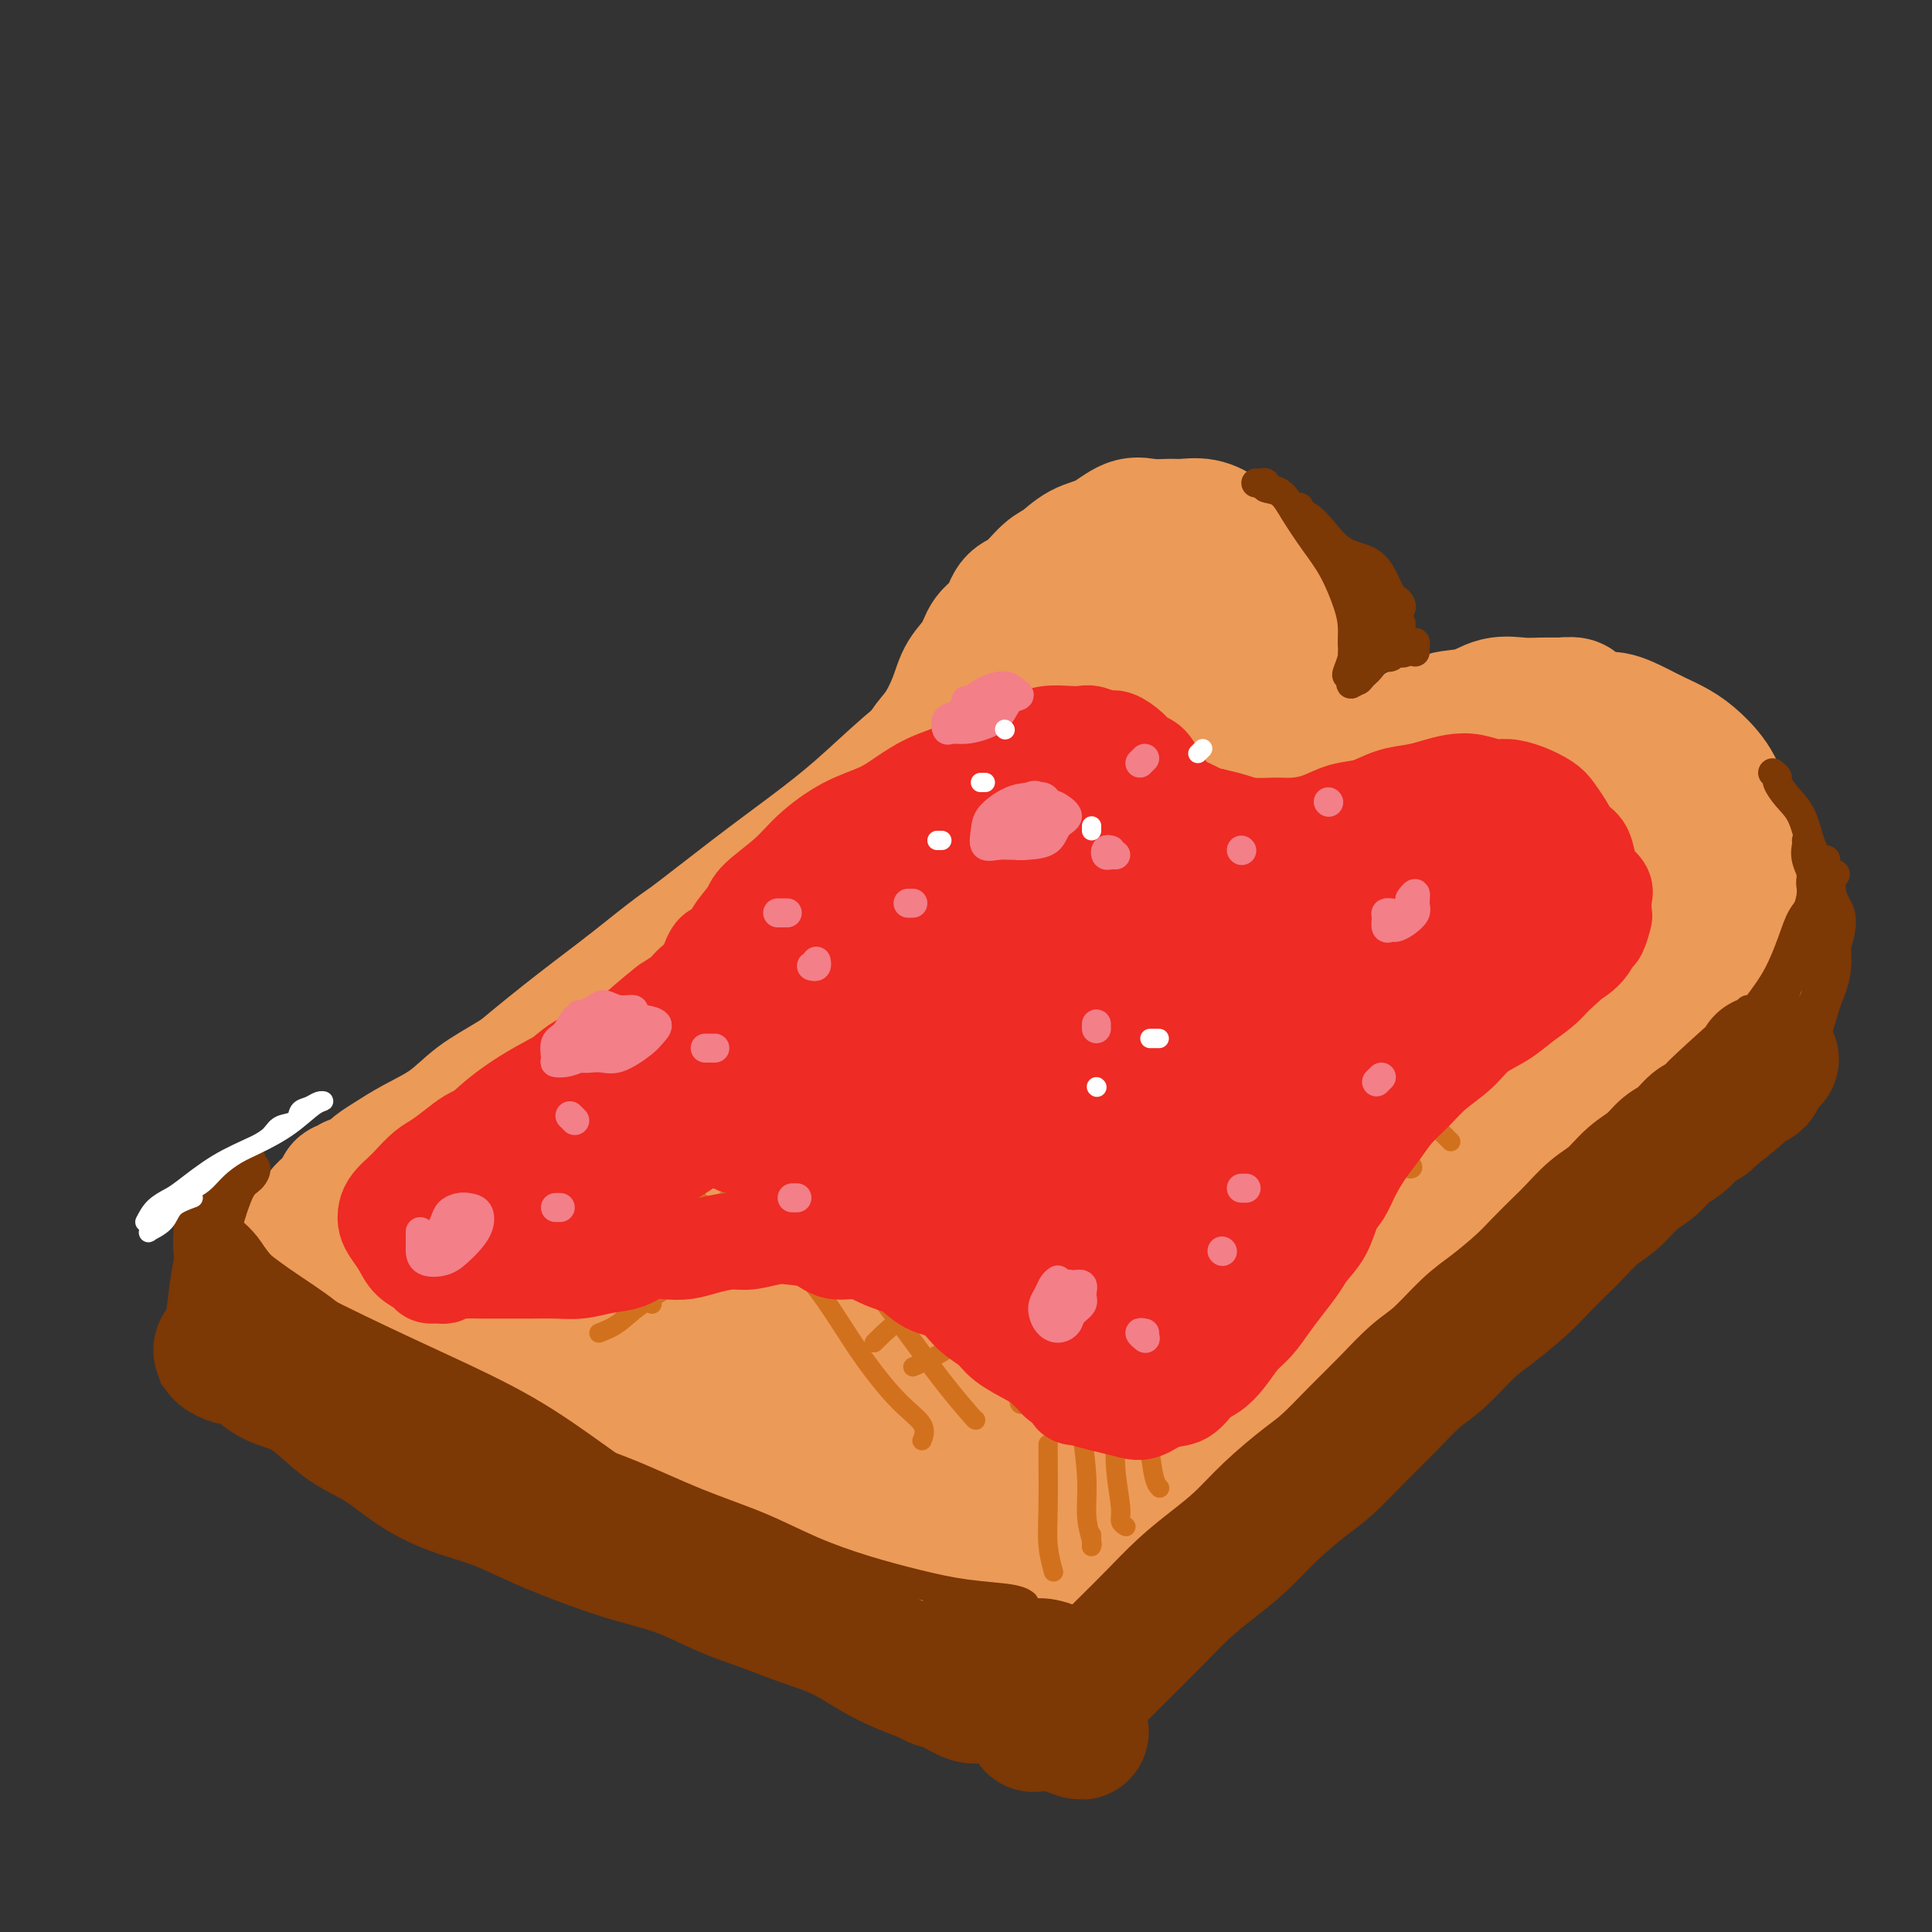 <svg viewBox='0 0 400 400' version='1.1' xmlns='http://www.w3.org/2000/svg' xmlns:xlink='http://www.w3.org/1999/xlink'><rect x="0" y="0" width="400" height="400" fill="#333333" stroke="none"/><g fill='none' stroke='#EC9A57' stroke-width='28' stroke-linecap='round' stroke-linejoin='round'><path d='M229,135c-1.015,0.066 -2.030,0.133 -3,1c-0.970,0.867 -1.893,2.535 -3,4c-1.107,1.465 -2.396,2.726 -4,4c-1.604,1.274 -3.522,2.560 -6,5c-2.478,2.440 -5.515,6.035 -9,9c-3.485,2.965 -7.419,5.301 -11,8c-3.581,2.699 -6.811,5.762 -11,9c-4.189,3.238 -9.337,6.651 -14,10c-4.663,3.349 -8.842,6.635 -13,10c-4.158,3.365 -8.297,6.809 -12,10c-3.703,3.191 -6.971,6.130 -11,9c-4.029,2.870 -8.821,5.673 -12,8c-3.179,2.327 -4.747,4.179 -7,6c-2.253,1.821 -5.192,3.612 -7,5c-1.808,1.388 -2.485,2.372 -3,3c-0.515,0.628 -0.870,0.900 -1,1c-0.130,0.100 -0.037,0.029 0,0c0.037,-0.029 0.019,-0.014 0,0'/><path d='M103,237c-0.446,-0.002 -0.892,-0.004 -1,0c-0.108,0.004 0.123,0.015 0,0c-0.123,-0.015 -0.599,-0.058 -1,0c-0.401,0.058 -0.729,0.215 -1,0c-0.271,-0.215 -0.487,-0.801 -1,-1c-0.513,-0.199 -1.322,-0.009 -2,0c-0.678,0.009 -1.224,-0.163 -2,0c-0.776,0.163 -1.783,0.662 -3,1c-1.217,0.338 -2.645,0.515 -4,1c-1.355,0.485 -2.636,1.279 -4,2c-1.364,0.721 -2.810,1.370 -4,2c-1.190,0.630 -2.123,1.241 -3,2c-0.877,0.759 -1.699,1.667 -2,2c-0.301,0.333 -0.081,0.090 0,0c0.081,-0.090 0.023,-0.026 0,0c-0.023,0.026 -0.012,0.013 0,0'/><path d='M158,189c-0.333,-0.030 -0.666,-0.060 -1,0c-0.334,0.060 -0.670,0.211 -2,1c-1.330,0.789 -3.655,2.216 -6,4c-2.345,1.784 -4.711,3.924 -7,6c-2.289,2.076 -4.501,4.087 -7,6c-2.499,1.913 -5.286,3.727 -8,6c-2.714,2.273 -5.354,5.006 -8,7c-2.646,1.994 -5.299,3.250 -8,5c-2.701,1.750 -5.449,3.995 -8,6c-2.551,2.005 -4.904,3.772 -7,5c-2.096,1.228 -3.936,1.918 -6,3c-2.064,1.082 -4.354,2.555 -6,4c-1.646,1.445 -2.649,2.860 -4,4c-1.351,1.140 -3.049,2.005 -4,3c-0.951,0.995 -1.153,2.120 -2,3c-0.847,0.880 -2.339,1.516 -3,2c-0.661,0.484 -0.492,0.816 -1,1c-0.508,0.184 -1.695,0.219 -2,0c-0.305,-0.219 0.271,-0.692 1,-1c0.729,-0.308 1.613,-0.452 2,-1c0.387,-0.548 0.279,-1.499 1,-2c0.721,-0.501 2.272,-0.551 3,-1c0.728,-0.449 0.634,-1.296 1,-2c0.366,-0.704 1.192,-1.266 2,-2c0.808,-0.734 1.599,-1.641 3,-3c1.401,-1.359 3.411,-3.171 6,-5c2.589,-1.829 5.756,-3.676 9,-6c3.244,-2.324 6.566,-5.126 10,-8c3.434,-2.874 6.981,-5.821 11,-9c4.019,-3.179 8.509,-6.589 13,-10'/><path d='M130,205c11.908,-9.513 10.677,-8.296 13,-10c2.323,-1.704 8.201,-6.331 13,-10c4.799,-3.669 8.519,-6.381 12,-9c3.481,-2.619 6.723,-5.144 10,-8c3.277,-2.856 6.589,-6.043 10,-9c3.411,-2.957 6.920,-5.685 10,-8c3.080,-2.315 5.732,-4.217 8,-6c2.268,-1.783 4.152,-3.449 6,-5c1.848,-1.551 3.661,-2.989 5,-4c1.339,-1.011 2.205,-1.595 3,-2c0.795,-0.405 1.520,-0.630 2,-1c0.480,-0.370 0.714,-0.884 1,-1c0.286,-0.116 0.624,0.165 1,0c0.376,-0.165 0.790,-0.777 1,-1c0.210,-0.223 0.214,-0.056 0,0c-0.214,0.056 -0.647,0.002 -1,0c-0.353,-0.002 -0.625,0.047 -1,0c-0.375,-0.047 -0.854,-0.190 -1,0c-0.146,0.190 0.041,0.715 0,1c-0.041,0.285 -0.311,0.332 -1,1c-0.689,0.668 -1.799,1.956 -3,3c-1.201,1.044 -2.494,1.843 -5,4c-2.506,2.157 -6.227,5.672 -10,9c-3.773,3.328 -7.599,6.469 -12,10c-4.401,3.531 -9.377,7.451 -14,11c-4.623,3.549 -8.892,6.728 -13,10c-4.108,3.272 -8.054,6.636 -12,10'/><path d='M152,190c-13.152,10.625 -10.533,8.189 -12,9c-1.467,0.811 -7.019,4.870 -11,8c-3.981,3.130 -6.391,5.331 -10,8c-3.609,2.669 -8.415,5.807 -12,8c-3.585,2.193 -5.947,3.441 -8,5c-2.053,1.559 -3.797,3.429 -6,5c-2.203,1.571 -4.865,2.842 -7,4c-2.135,1.158 -3.742,2.204 -5,3c-1.258,0.796 -2.168,1.342 -3,2c-0.832,0.658 -1.586,1.429 -2,2c-0.414,0.571 -0.489,0.941 -1,1c-0.511,0.059 -1.459,-0.192 -2,0c-0.541,0.192 -0.673,0.829 -1,1c-0.327,0.171 -0.847,-0.124 -1,0c-0.153,0.124 0.061,0.665 0,1c-0.061,0.335 -0.397,0.462 -1,1c-0.603,0.538 -1.475,1.488 -2,2c-0.525,0.512 -0.705,0.588 -1,1c-0.295,0.412 -0.704,1.161 -1,2c-0.296,0.839 -0.478,1.768 -1,2c-0.522,0.232 -1.383,-0.232 -2,0c-0.617,0.232 -0.988,1.161 -1,2c-0.012,0.839 0.337,1.587 0,2c-0.337,0.413 -1.358,0.491 -2,1c-0.642,0.509 -0.905,1.450 -1,2c-0.095,0.550 -0.023,0.710 0,1c0.023,0.290 -0.005,0.710 0,1c0.005,0.290 0.043,0.449 0,1c-0.043,0.551 -0.165,1.495 0,2c0.165,0.505 0.619,0.573 1,1c0.381,0.427 0.691,1.214 1,2'/><path d='M61,270c0.502,1.590 0.755,1.565 1,2c0.245,0.435 0.480,1.332 1,2c0.520,0.668 1.323,1.108 2,2c0.677,0.892 1.226,2.235 2,3c0.774,0.765 1.773,0.953 3,2c1.227,1.047 2.681,2.953 4,4c1.319,1.047 2.504,1.234 4,2c1.496,0.766 3.304,2.111 5,3c1.696,0.889 3.279,1.322 5,2c1.721,0.678 3.578,1.599 6,2c2.422,0.401 5.408,0.280 8,1c2.592,0.720 4.788,2.280 7,3c2.212,0.720 4.439,0.600 7,1c2.561,0.400 5.458,1.319 8,2c2.542,0.681 4.731,1.123 7,2c2.269,0.877 4.620,2.188 7,3c2.380,0.812 4.790,1.124 7,2c2.210,0.876 4.219,2.315 6,3c1.781,0.685 3.334,0.616 5,1c1.666,0.384 3.447,1.220 5,2c1.553,0.780 2.880,1.505 4,2c1.120,0.495 2.033,0.762 3,1c0.967,0.238 1.987,0.449 3,1c1.013,0.551 2.018,1.444 3,2c0.982,0.556 1.940,0.775 3,1c1.060,0.225 2.223,0.455 3,1c0.777,0.545 1.167,1.406 2,2c0.833,0.594 2.110,0.922 3,1c0.890,0.078 1.393,-0.094 2,0c0.607,0.094 1.316,0.456 2,1c0.684,0.544 1.342,1.272 2,2'/><path d='M191,328c9.682,3.807 3.888,0.824 2,0c-1.888,-0.824 0.129,0.510 1,1c0.871,0.490 0.596,0.135 1,0c0.404,-0.135 1.488,-0.050 2,0c0.512,0.050 0.452,0.065 1,0c0.548,-0.065 1.704,-0.209 2,0c0.296,0.209 -0.269,0.773 0,1c0.269,0.227 1.371,0.117 2,0c0.629,-0.117 0.785,-0.242 1,0c0.215,0.242 0.490,0.849 1,1c0.510,0.151 1.253,-0.156 2,0c0.747,0.156 1.496,0.774 2,1c0.504,0.226 0.764,0.060 1,0c0.236,-0.060 0.449,-0.015 1,0c0.551,0.015 1.441,0.001 2,0c0.559,-0.001 0.786,0.011 1,0c0.214,-0.011 0.413,-0.045 1,0c0.587,0.045 1.561,0.169 2,0c0.439,-0.169 0.341,-0.630 1,-1c0.659,-0.370 2.073,-0.650 3,-1c0.927,-0.350 1.366,-0.769 2,-1c0.634,-0.231 1.462,-0.273 2,-1c0.538,-0.727 0.786,-2.139 2,-3c1.214,-0.861 3.394,-1.171 5,-2c1.606,-0.829 2.639,-2.178 3,-3c0.361,-0.822 0.052,-1.118 1,-2c0.948,-0.882 3.154,-2.352 5,-4c1.846,-1.648 3.332,-3.475 5,-5c1.668,-1.525 3.519,-2.749 5,-4c1.481,-1.251 2.591,-2.529 4,-4c1.409,-1.471 3.117,-3.135 5,-5c1.883,-1.865 3.942,-3.933 6,-6'/><path d='M265,290c7.479,-6.711 5.675,-4.490 6,-5c0.325,-0.510 2.779,-3.752 5,-6c2.221,-2.248 4.211,-3.501 6,-5c1.789,-1.499 3.378,-3.244 5,-5c1.622,-1.756 3.277,-3.522 5,-5c1.723,-1.478 3.514,-2.668 5,-4c1.486,-1.332 2.669,-2.807 4,-4c1.331,-1.193 2.811,-2.104 4,-3c1.189,-0.896 2.087,-1.777 3,-3c0.913,-1.223 1.842,-2.787 3,-4c1.158,-1.213 2.545,-2.077 4,-3c1.455,-0.923 2.978,-1.907 4,-3c1.022,-1.093 1.544,-2.294 2,-3c0.456,-0.706 0.844,-0.916 1,-1c0.156,-0.084 0.078,-0.042 0,0'/><path d='M186,164c-0.068,-0.359 -0.136,-0.718 0,-1c0.136,-0.282 0.476,-0.488 1,-1c0.524,-0.512 1.233,-1.329 2,-2c0.767,-0.671 1.594,-1.197 2,-2c0.406,-0.803 0.392,-1.883 1,-3c0.608,-1.117 1.838,-2.270 3,-4c1.162,-1.730 2.254,-4.037 3,-6c0.746,-1.963 1.144,-3.584 2,-5c0.856,-1.416 2.171,-2.628 3,-4c0.829,-1.372 1.174,-2.903 2,-4c0.826,-1.097 2.135,-1.759 3,-3c0.865,-1.241 1.287,-3.061 2,-4c0.713,-0.939 1.719,-0.999 3,-2c1.281,-1.001 2.839,-2.945 4,-4c1.161,-1.055 1.927,-1.221 3,-2c1.073,-0.779 2.454,-2.170 4,-3c1.546,-0.830 3.256,-1.098 5,-2c1.744,-0.902 3.523,-2.439 5,-3c1.477,-0.561 2.653,-0.145 4,0c1.347,0.145 2.865,0.021 4,0c1.135,-0.021 1.888,0.063 3,0c1.112,-0.063 2.585,-0.271 4,0c1.415,0.271 2.774,1.023 4,2c1.226,0.977 2.320,2.179 3,3c0.680,0.821 0.945,1.263 2,2c1.055,0.737 2.900,1.771 4,3c1.100,1.229 1.455,2.654 2,4c0.545,1.346 1.282,2.612 2,4c0.718,1.388 1.419,2.898 2,5c0.581,2.102 1.041,4.797 1,7c-0.041,2.203 -0.583,3.915 -1,6c-0.417,2.085 -0.708,4.542 -1,7'/><path d='M267,152c-0.449,4.108 -1.073,4.377 -2,6c-0.927,1.623 -2.157,4.599 -3,7c-0.843,2.401 -1.300,4.226 -2,6c-0.700,1.774 -1.642,3.495 -3,5c-1.358,1.505 -3.132,2.793 -4,4c-0.868,1.207 -0.831,2.335 -1,3c-0.169,0.665 -0.544,0.869 -1,1c-0.456,0.131 -0.994,0.189 -1,0c-0.006,-0.189 0.521,-0.624 1,-1c0.479,-0.376 0.911,-0.693 1,-1c0.089,-0.307 -0.166,-0.606 0,-1c0.166,-0.394 0.753,-0.885 1,-1c0.247,-0.115 0.154,0.146 0,0c-0.154,-0.146 -0.370,-0.698 0,-1c0.370,-0.302 1.326,-0.353 2,-1c0.674,-0.647 1.068,-1.890 2,-3c0.932,-1.110 2.404,-2.086 4,-3c1.596,-0.914 3.317,-1.767 5,-3c1.683,-1.233 3.327,-2.847 5,-4c1.673,-1.153 3.376,-1.847 5,-3c1.624,-1.153 3.168,-2.766 5,-4c1.832,-1.234 3.952,-2.090 6,-3c2.048,-0.910 4.025,-1.876 6,-3c1.975,-1.124 3.949,-2.406 6,-3c2.051,-0.594 4.179,-0.499 6,-1c1.821,-0.501 3.333,-1.598 5,-2c1.667,-0.402 3.487,-0.108 5,0c1.513,0.108 2.718,0.031 4,0c1.282,-0.031 2.641,-0.015 4,0'/><path d='M323,146c4.196,-0.366 2.688,0.220 3,1c0.312,0.780 2.446,1.756 4,2c1.554,0.244 2.529,-0.242 4,0c1.471,0.242 3.437,1.214 5,2c1.563,0.786 2.722,1.388 4,2c1.278,0.612 2.675,1.235 4,2c1.325,0.765 2.578,1.672 4,3c1.422,1.328 3.011,3.078 4,5c0.989,1.922 1.376,4.018 2,6c0.624,1.982 1.484,3.852 2,6c0.516,2.148 0.687,4.576 1,7c0.313,2.424 0.769,4.846 1,7c0.231,2.154 0.237,4.042 0,6c-0.237,1.958 -0.717,3.986 -1,6c-0.283,2.014 -0.367,4.013 -1,6c-0.633,1.987 -1.813,3.963 -3,6c-1.187,2.037 -2.379,4.136 -4,6c-1.621,1.864 -3.670,3.494 -6,5c-2.330,1.506 -4.942,2.890 -8,4c-3.058,1.110 -6.561,1.948 -11,3c-4.439,1.052 -9.815,2.320 -15,4c-5.185,1.680 -10.179,3.774 -15,6c-4.821,2.226 -9.470,4.585 -14,7c-4.530,2.415 -8.941,4.888 -12,7c-3.059,2.112 -4.765,3.864 -6,5c-1.235,1.136 -1.998,1.657 -2,2c-0.002,0.343 0.756,0.509 2,0c1.244,-0.509 2.973,-1.693 5,-3c2.027,-1.307 4.354,-2.736 7,-5c2.646,-2.264 5.613,-5.361 9,-8c3.387,-2.639 7.193,-4.819 11,-7'/><path d='M297,239c7.294,-4.985 8.529,-5.948 11,-8c2.471,-2.052 6.179,-5.194 9,-8c2.821,-2.806 4.754,-5.277 7,-8c2.246,-2.723 4.803,-5.699 7,-9c2.197,-3.301 4.034,-6.929 6,-10c1.966,-3.071 4.061,-5.586 5,-8c0.939,-2.414 0.721,-4.729 1,-7c0.279,-2.271 1.055,-4.500 1,-6c-0.055,-1.500 -0.942,-2.271 -2,-3c-1.058,-0.729 -2.286,-1.417 -5,-1c-2.714,0.417 -6.914,1.937 -12,5c-5.086,3.063 -11.058,7.669 -18,14c-6.942,6.331 -14.854,14.388 -23,24c-8.146,9.612 -16.528,20.779 -25,32c-8.472,11.221 -17.036,22.498 -23,32c-5.964,9.502 -9.328,17.231 -12,23c-2.672,5.769 -4.652,9.578 -5,11c-0.348,1.422 0.937,0.455 3,-2c2.063,-2.455 4.906,-6.400 9,-12c4.094,-5.600 9.441,-12.856 16,-21c6.559,-8.144 14.330,-17.174 23,-27c8.670,-9.826 18.239,-20.446 27,-30c8.761,-9.554 16.715,-18.042 22,-24c5.285,-5.958 7.901,-9.386 9,-12c1.099,-2.614 0.680,-4.414 -2,-4c-2.680,0.414 -7.623,3.044 -13,6c-5.377,2.956 -11.189,6.240 -18,11c-6.811,4.760 -14.619,10.998 -23,18c-8.381,7.002 -17.333,14.770 -26,23c-8.667,8.230 -17.048,16.923 -24,25c-6.952,8.077 -12.476,15.539 -18,23'/><path d='M204,286c-4.698,7.019 -7.442,13.068 -9,16c-1.558,2.932 -1.930,2.749 -1,2c0.930,-0.749 3.164,-2.062 7,-6c3.836,-3.938 9.275,-10.501 15,-17c5.725,-6.499 11.735,-12.932 20,-22c8.265,-9.068 18.786,-20.769 29,-32c10.214,-11.231 20.121,-21.993 28,-30c7.879,-8.007 13.730,-13.260 17,-17c3.270,-3.740 3.958,-5.967 3,-7c-0.958,-1.033 -3.564,-0.872 -8,1c-4.436,1.872 -10.703,5.456 -18,10c-7.297,4.544 -15.626,10.047 -25,17c-9.374,6.953 -19.794,15.355 -30,24c-10.206,8.645 -20.198,17.532 -29,26c-8.802,8.468 -16.416,16.518 -21,21c-4.584,4.482 -6.140,5.396 -6,5c0.140,-0.396 1.976,-2.101 5,-5c3.024,-2.899 7.237,-6.994 13,-13c5.763,-6.006 13.075,-13.925 21,-22c7.925,-8.075 16.463,-16.305 26,-25c9.537,-8.695 20.075,-17.855 28,-25c7.925,-7.145 13.239,-12.276 16,-15c2.761,-2.724 2.971,-3.043 2,-3c-0.971,0.043 -3.122,0.447 -8,3c-4.878,2.553 -12.483,7.256 -20,12c-7.517,4.744 -14.944,9.530 -24,16c-9.056,6.470 -19.739,14.623 -31,24c-11.261,9.377 -23.101,19.977 -33,29c-9.899,9.023 -17.857,16.468 -23,21c-5.143,4.532 -7.469,6.152 -8,6c-0.531,-0.152 0.735,-2.076 2,-4'/><path d='M142,276c1.988,-2.822 5.960,-7.877 11,-14c5.040,-6.123 11.150,-13.314 18,-21c6.850,-7.686 14.441,-15.867 22,-24c7.559,-8.133 15.085,-16.217 22,-24c6.915,-7.783 13.220,-15.263 18,-21c4.780,-5.737 8.037,-9.730 10,-13c1.963,-3.270 2.633,-5.819 3,-8c0.367,-2.181 0.432,-3.996 0,-5c-0.432,-1.004 -1.361,-1.197 -3,-1c-1.639,0.197 -3.990,0.783 -7,3c-3.010,2.217 -6.681,6.066 -12,11c-5.319,4.934 -12.287,10.953 -20,19c-7.713,8.047 -16.170,18.122 -25,28c-8.830,9.878 -18.034,19.560 -26,28c-7.966,8.440 -14.694,15.638 -19,20c-4.306,4.362 -6.190,5.888 -7,6c-0.810,0.112 -0.547,-1.189 2,-5c2.547,-3.811 7.377,-10.132 13,-17c5.623,-6.868 12.038,-14.284 19,-22c6.962,-7.716 14.473,-15.731 22,-23c7.527,-7.269 15.072,-13.792 21,-20c5.928,-6.208 10.239,-12.101 15,-17c4.761,-4.899 9.971,-8.804 13,-12c3.029,-3.196 3.877,-5.683 5,-7c1.123,-1.317 2.521,-1.463 3,-2c0.479,-0.537 0.040,-1.466 0,-2c-0.040,-0.534 0.321,-0.673 0,-1c-0.321,-0.327 -1.323,-0.840 -2,-1c-0.677,-0.160 -1.028,0.034 -1,0c0.028,-0.034 0.437,-0.295 1,-1c0.563,-0.705 1.282,-1.852 2,-3'/><path d='M240,127c1.124,-1.001 2.434,-1.502 3,-2c0.566,-0.498 0.389,-0.992 0,-1c-0.389,-0.008 -0.990,0.469 -2,1c-1.010,0.531 -2.429,1.116 -4,2c-1.571,0.884 -3.293,2.067 -6,4c-2.707,1.933 -6.399,4.616 -11,8c-4.601,3.384 -10.110,7.469 -16,12c-5.890,4.531 -12.161,9.507 -18,15c-5.839,5.493 -11.246,11.503 -18,18c-6.754,6.497 -14.857,13.482 -22,20c-7.143,6.518 -13.328,12.568 -19,18c-5.672,5.432 -10.833,10.247 -16,15c-5.167,4.753 -10.341,9.444 -14,13c-3.659,3.556 -5.804,5.977 -7,7c-1.196,1.023 -1.445,0.646 -2,1c-0.555,0.354 -1.418,1.437 -2,2c-0.582,0.563 -0.884,0.605 -1,1c-0.116,0.395 -0.045,1.142 0,2c0.045,0.858 0.065,1.825 0,3c-0.065,1.175 -0.215,2.558 0,4c0.215,1.442 0.795,2.945 3,4c2.205,1.055 6.034,1.664 10,3c3.966,1.336 8.069,3.398 13,5c4.931,1.602 10.692,2.743 17,4c6.308,1.257 13.165,2.630 20,4c6.835,1.370 13.649,2.739 20,4c6.351,1.261 12.238,2.415 18,4c5.762,1.585 11.400,3.600 16,5c4.600,1.400 8.161,2.185 11,3c2.839,0.815 4.954,1.662 6,2c1.046,0.338 1.023,0.169 1,0'/><path d='M220,308c16.333,3.969 2.664,0.893 -4,-1c-6.664,-1.893 -6.324,-2.603 -9,-4c-2.676,-1.397 -8.368,-3.482 -13,-5c-4.632,-1.518 -8.205,-2.469 -13,-4c-4.795,-1.531 -10.814,-3.642 -17,-6c-6.186,-2.358 -12.540,-4.964 -18,-7c-5.460,-2.036 -10.027,-3.502 -15,-6c-4.973,-2.498 -10.354,-6.027 -15,-9c-4.646,-2.973 -8.558,-5.388 -12,-7c-3.442,-1.612 -6.413,-2.420 -9,-3c-2.587,-0.580 -4.790,-0.931 -6,-1c-1.210,-0.069 -1.427,0.142 -1,0c0.427,-0.142 1.498,-0.639 3,0c1.502,0.639 3.434,2.415 6,4c2.566,1.585 5.766,2.979 9,5c3.234,2.021 6.501,4.669 10,7c3.499,2.331 7.230,4.343 13,7c5.770,2.657 13.581,5.957 17,7c3.419,1.043 2.448,-0.172 4,0c1.552,0.172 5.629,1.731 10,3c4.371,1.269 9.038,2.247 13,3c3.962,0.753 7.221,1.280 10,2c2.779,0.720 5.080,1.634 6,2c0.920,0.366 0.460,0.183 0,0'/></g>
<g fill='none' stroke='#7C3805' stroke-width='28' stroke-linecap='round' stroke-linejoin='round'><path d='M214,357c0.856,-0.439 1.712,-0.879 2,-1c0.288,-0.121 0.007,0.076 0,0c-0.007,-0.076 0.261,-0.427 1,-1c0.739,-0.573 1.949,-1.369 3,-2c1.051,-0.631 1.942,-1.098 3,-2c1.058,-0.902 2.283,-2.239 4,-4c1.717,-1.761 3.924,-3.946 6,-6c2.076,-2.054 4.019,-3.975 6,-6c1.981,-2.025 4.000,-4.152 6,-6c2.000,-1.848 3.982,-3.416 6,-5c2.018,-1.584 4.071,-3.185 6,-5c1.929,-1.815 3.732,-3.845 6,-6c2.268,-2.155 5.001,-4.436 7,-6c1.999,-1.564 3.264,-2.411 5,-4c1.736,-1.589 3.945,-3.920 6,-6c2.055,-2.080 3.958,-3.909 6,-6c2.042,-2.091 4.223,-4.443 6,-6c1.777,-1.557 3.149,-2.320 5,-4c1.851,-1.680 4.179,-4.277 6,-6c1.821,-1.723 3.133,-2.571 5,-4c1.867,-1.429 4.288,-3.440 6,-5c1.712,-1.560 2.716,-2.671 4,-4c1.284,-1.329 2.849,-2.877 4,-4c1.151,-1.123 1.886,-1.823 3,-3c1.114,-1.177 2.605,-2.833 4,-4c1.395,-1.167 2.694,-1.844 4,-3c1.306,-1.156 2.619,-2.790 4,-4c1.381,-1.210 2.831,-1.997 4,-3c1.169,-1.003 2.056,-2.222 3,-3c0.944,-0.778 1.944,-1.116 3,-2c1.056,-0.884 2.169,-2.315 3,-3c0.831,-0.685 1.380,-0.624 2,-1c0.620,-0.376 1.310,-1.188 2,-2'/><path d='M355,230c22.169,-20.068 7.093,-6.739 2,-2c-5.093,4.739 -0.203,0.889 2,-1c2.203,-1.889 1.718,-1.815 2,-2c0.282,-0.185 1.329,-0.628 2,-1c0.671,-0.372 0.964,-0.674 1,-1c0.036,-0.326 -0.186,-0.675 0,-1c0.186,-0.325 0.781,-0.626 1,-1c0.219,-0.374 0.063,-0.821 0,-1c-0.063,-0.179 -0.031,-0.089 0,0'/><path d='M46,279c-0.214,0.307 -0.428,0.614 0,1c0.428,0.386 1.499,0.851 2,1c0.501,0.149 0.432,-0.020 1,0c0.568,0.020 1.773,0.228 3,1c1.227,0.772 2.475,2.109 4,3c1.525,0.891 3.325,1.336 5,2c1.675,0.664 3.224,1.546 5,3c1.776,1.454 3.777,3.480 6,5c2.223,1.520 4.666,2.534 7,4c2.334,1.466 4.558,3.382 7,5c2.442,1.618 5.104,2.936 8,4c2.896,1.064 6.028,1.872 9,3c2.972,1.128 5.783,2.574 9,4c3.217,1.426 6.840,2.832 10,4c3.160,1.168 5.858,2.098 9,3c3.142,0.902 6.729,1.777 10,3c3.271,1.223 6.225,2.796 9,4c2.775,1.204 5.371,2.041 8,3c2.629,0.959 5.293,2.039 8,3c2.707,0.961 5.459,1.802 8,3c2.541,1.198 4.871,2.754 7,4c2.129,1.246 4.058,2.184 6,3c1.942,0.816 3.897,1.510 5,2c1.103,0.490 1.353,0.775 2,1c0.647,0.225 1.691,0.389 3,1c1.309,0.611 2.884,1.670 4,2c1.116,0.330 1.773,-0.070 3,0c1.227,0.070 3.025,0.610 4,1c0.975,0.390 1.127,0.630 2,1c0.873,0.370 2.466,0.869 3,1c0.534,0.131 0.010,-0.105 0,0c-0.010,0.105 0.495,0.553 1,1'/><path d='M214,355c18.791,7.195 5.769,1.681 1,0c-4.769,-1.681 -1.284,0.470 0,1c1.284,0.530 0.367,-0.563 0,-1c-0.367,-0.437 -0.183,-0.219 0,0'/></g>
<g fill='none' stroke='#7C3805' stroke-width='6' stroke-linecap='round' stroke-linejoin='round'><path d='M42,257c-0.422,-0.087 -0.844,-0.173 -1,0c-0.156,0.173 -0.046,0.607 0,1c0.046,0.393 0.026,0.747 0,1c-0.026,0.253 -0.060,0.407 0,1c0.060,0.593 0.212,1.626 0,3c-0.212,1.374 -0.789,3.090 -1,5c-0.211,1.910 -0.057,4.013 0,6c0.057,1.987 0.015,3.858 0,5c-0.015,1.142 -0.005,1.555 0,2c0.005,0.445 0.005,0.924 0,1c-0.005,0.076 -0.015,-0.250 0,-1c0.015,-0.750 0.057,-1.925 0,-3c-0.057,-1.075 -0.211,-2.049 0,-3c0.211,-0.951 0.789,-1.879 1,-3c0.211,-1.121 0.057,-2.435 0,-4c-0.057,-1.565 -0.015,-3.380 0,-5c0.015,-1.620 0.004,-3.045 0,-4c-0.004,-0.955 -0.000,-1.441 0,-2c0.000,-0.559 -0.003,-1.192 0,-2c0.003,-0.808 0.012,-1.793 0,-2c-0.012,-0.207 -0.045,0.363 0,1c0.045,0.637 0.167,1.340 0,2c-0.167,0.660 -0.623,1.279 -1,2c-0.377,0.721 -0.675,1.546 -1,3c-0.325,1.454 -0.676,3.537 -1,6c-0.324,2.463 -0.620,5.307 -1,8c-0.380,2.693 -0.844,5.236 -1,7c-0.156,1.764 -0.004,2.749 0,3c0.004,0.251 -0.140,-0.231 0,-1c0.140,-0.769 0.563,-1.825 1,-3c0.437,-1.175 0.887,-2.470 1,-4c0.113,-1.530 -0.111,-3.294 0,-5c0.111,-1.706 0.555,-3.353 1,-5'/><path d='M39,267c0.480,-4.067 0.180,-5.236 0,-7c-0.180,-1.764 -0.241,-4.123 0,-6c0.241,-1.877 0.782,-3.270 1,-4c0.218,-0.730 0.111,-0.795 0,-1c-0.111,-0.205 -0.227,-0.548 0,-1c0.227,-0.452 0.796,-1.011 1,-1c0.204,0.011 0.043,0.592 0,1c-0.043,0.408 0.031,0.643 0,1c-0.031,0.357 -0.167,0.834 0,1c0.167,0.166 0.637,0.020 1,0c0.363,-0.020 0.617,0.088 1,1c0.383,0.912 0.893,2.630 2,4c1.107,1.370 2.812,2.393 5,4c2.188,1.607 4.861,3.798 8,6c3.139,2.202 6.746,4.414 10,7c3.254,2.586 6.156,5.546 9,8c2.844,2.454 5.629,4.402 8,6c2.371,1.598 4.327,2.845 6,4c1.673,1.155 3.064,2.217 4,3c0.936,0.783 1.416,1.288 1,1c-0.416,-0.288 -1.727,-1.370 -3,-2c-1.273,-0.630 -2.506,-0.808 -4,-2c-1.494,-1.192 -3.248,-3.398 -5,-5c-1.752,-1.602 -3.500,-2.601 -6,-4c-2.500,-1.399 -5.750,-3.200 -9,-5'/><path d='M69,276c-5.733,-4.129 -7.066,-5.953 -9,-8c-1.934,-2.047 -4.471,-4.318 -6,-6c-1.529,-1.682 -2.052,-2.774 -3,-4c-0.948,-1.226 -2.320,-2.584 -3,-3c-0.680,-0.416 -0.667,0.111 -1,0c-0.333,-0.111 -1.013,-0.858 -1,-1c0.013,-0.142 0.720,0.322 1,1c0.280,0.678 0.134,1.571 1,3c0.866,1.429 2.744,3.392 4,5c1.256,1.608 1.889,2.859 3,5c1.111,2.141 2.700,5.172 4,7c1.300,1.828 2.313,2.454 3,3c0.687,0.546 1.050,1.014 1,1c-0.050,-0.014 -0.514,-0.508 -1,-1c-0.486,-0.492 -0.996,-0.981 -2,-2c-1.004,-1.019 -2.503,-2.568 -4,-4c-1.497,-1.432 -2.993,-2.746 -5,-5c-2.007,-2.254 -4.526,-5.446 -6,-8c-1.474,-2.554 -1.902,-4.470 -2,-5c-0.098,-0.530 0.136,0.326 1,1c0.864,0.674 2.360,1.166 3,2c0.640,0.834 0.425,2.009 1,3c0.575,0.991 1.941,1.799 3,3c1.059,1.201 1.810,2.796 2,3c0.190,0.204 -0.179,-0.984 -1,-2c-0.821,-1.016 -2.092,-1.862 -3,-3c-0.908,-1.138 -1.454,-2.569 -2,-4'/><path d='M47,257c-1.552,-2.216 -2.431,-3.255 -3,-4c-0.569,-0.745 -0.829,-1.196 -1,-1c-0.171,0.196 -0.252,1.037 0,2c0.252,0.963 0.839,2.046 1,3c0.161,0.954 -0.103,1.780 0,2c0.103,0.220 0.574,-0.165 1,0c0.426,0.165 0.808,0.880 1,1c0.192,0.120 0.195,-0.357 0,-1c-0.195,-0.643 -0.588,-1.453 -1,-2c-0.412,-0.547 -0.842,-0.830 -1,-2c-0.158,-1.170 -0.043,-3.228 0,-5c0.043,-1.772 0.015,-3.260 0,-4c-0.015,-0.740 -0.016,-0.734 0,-1c0.016,-0.266 0.047,-0.804 0,-1c-0.047,-0.196 -0.174,-0.050 0,0c0.174,0.050 0.650,0.002 1,0c0.350,-0.002 0.574,0.040 1,0c0.426,-0.040 1.053,-0.163 1,0c-0.053,0.163 -0.785,0.610 -1,1c-0.215,0.390 0.086,0.722 0,1c-0.086,0.278 -0.561,0.503 -1,1c-0.439,0.497 -0.844,1.266 -1,2c-0.156,0.734 -0.063,1.431 0,2c0.063,0.569 0.097,1.009 0,1c-0.097,-0.009 -0.325,-0.466 0,-1c0.325,-0.534 1.203,-1.144 2,-2c0.797,-0.856 1.513,-1.959 2,-3c0.487,-1.041 0.743,-2.021 1,-3'/><path d='M49,243c1.153,-1.625 1.535,-1.687 2,-2c0.465,-0.313 1.011,-0.877 1,-1c-0.011,-0.123 -0.580,0.193 -1,1c-0.420,0.807 -0.691,2.104 -1,3c-0.309,0.896 -0.654,1.391 -1,2c-0.346,0.609 -0.691,1.332 -1,2c-0.309,0.668 -0.580,1.279 -1,2c-0.420,0.721 -0.988,1.550 -1,2c-0.012,0.450 0.532,0.520 1,0c0.468,-0.520 0.861,-1.631 1,-2c0.139,-0.369 0.023,0.003 0,0c-0.023,-0.003 0.046,-0.382 0,-1c-0.046,-0.618 -0.206,-1.475 0,-2c0.206,-0.525 0.777,-0.718 1,-1c0.223,-0.282 0.098,-0.654 0,-1c-0.098,-0.346 -0.167,-0.668 0,-1c0.167,-0.332 0.571,-0.675 1,-1c0.429,-0.325 0.883,-0.630 1,-1c0.117,-0.370 -0.104,-0.803 0,-1c0.104,-0.197 0.533,-0.158 1,0c0.467,0.158 0.970,0.434 1,1c0.030,0.566 -0.415,1.422 -1,2c-0.585,0.578 -1.310,0.880 -2,2c-0.690,1.120 -1.345,3.060 -2,5'/><path d='M48,251c-0.846,2.891 -1.461,5.117 -2,7c-0.539,1.883 -1.002,3.422 -1,5c0.002,1.578 0.469,3.196 1,4c0.531,0.804 1.126,0.796 2,1c0.874,0.204 2.028,0.620 3,1c0.972,0.380 1.763,0.723 2,1c0.237,0.277 -0.079,0.487 0,0c0.079,-0.487 0.553,-1.671 0,-3c-0.553,-1.329 -2.135,-2.804 -3,-4c-0.865,-1.196 -1.015,-2.115 -2,-3c-0.985,-0.885 -2.807,-1.736 -4,-2c-1.193,-0.264 -1.759,0.059 -2,1c-0.241,0.941 -0.157,2.500 1,5c1.157,2.500 3.389,5.942 5,8c1.611,2.058 2.603,2.731 3,3c0.397,0.269 0.198,0.135 0,0'/><path d='M61,284c-1.381,-0.679 -2.762,-1.357 -4,-3c-1.238,-1.643 -2.333,-4.250 -3,-6c-0.667,-1.750 -0.905,-2.643 -1,-3c-0.095,-0.357 -0.048,-0.179 0,0'/><path d='M48,263c-0.085,0.070 -0.171,0.140 0,0c0.171,-0.140 0.597,-0.489 2,0c1.403,0.489 3.781,1.815 8,4c4.219,2.185 10.279,5.230 16,8c5.721,2.770 11.102,5.265 17,8c5.898,2.735 12.311,5.710 18,9c5.689,3.290 10.654,6.896 15,10c4.346,3.104 8.073,5.706 11,8c2.927,2.294 5.053,4.279 7,6c1.947,1.721 3.716,3.177 5,4c1.284,0.823 2.082,1.012 2,1c-0.082,-0.012 -1.045,-0.226 -2,-1c-0.955,-0.774 -1.901,-2.108 -3,-3c-1.099,-0.892 -2.352,-1.341 -4,-2c-1.648,-0.659 -3.692,-1.528 -6,-3c-2.308,-1.472 -4.880,-3.547 -8,-5c-3.120,-1.453 -6.788,-2.285 -11,-4c-4.212,-1.715 -8.967,-4.315 -14,-7c-5.033,-2.685 -10.342,-5.456 -15,-8c-4.658,-2.544 -8.665,-4.863 -12,-7c-3.335,-2.137 -6.000,-4.093 -8,-5c-2.000,-0.907 -3.336,-0.764 -4,-1c-0.664,-0.236 -0.657,-0.852 0,-1c0.657,-0.148 1.962,0.170 4,1c2.038,0.830 4.809,2.170 8,4c3.191,1.830 6.804,4.150 11,6c4.196,1.850 8.976,3.229 15,6c6.024,2.771 13.293,6.935 19,10c5.707,3.065 9.854,5.033 14,7'/><path d='M133,308c12.769,6.426 9.190,5.990 10,7c0.810,1.010 6.009,3.464 9,5c2.991,1.536 3.775,2.152 5,3c1.225,0.848 2.891,1.926 3,2c0.109,0.074 -1.339,-0.857 -3,-2c-1.661,-1.143 -3.535,-2.499 -6,-4c-2.465,-1.501 -5.521,-3.149 -9,-5c-3.479,-1.851 -7.381,-3.906 -13,-7c-5.619,-3.094 -12.954,-7.228 -19,-10c-6.046,-2.772 -10.801,-4.181 -13,-5c-2.199,-0.819 -1.841,-1.046 -1,-1c0.841,0.046 2.165,0.367 4,1c1.835,0.633 4.181,1.578 7,3c2.819,1.422 6.111,3.321 10,5c3.889,1.679 8.373,3.138 13,5c4.627,1.862 9.395,4.126 14,6c4.605,1.874 9.045,3.356 13,5c3.955,1.644 7.423,3.448 11,5c3.577,1.552 7.263,2.850 11,4c3.737,1.150 7.523,2.151 11,3c3.477,0.849 6.643,1.547 10,2c3.357,0.453 6.904,0.660 9,1c2.096,0.340 2.742,0.811 3,1c0.258,0.189 0.129,0.094 0,0'/><path d='M204,333c-0.326,-0.112 -0.652,-0.223 0,0c0.652,0.223 2.280,0.781 4,1c1.720,0.219 3.530,0.100 5,0c1.470,-0.100 2.599,-0.181 4,0c1.401,0.181 3.074,0.622 4,1c0.926,0.378 1.106,0.691 1,1c-0.106,0.309 -0.497,0.613 -1,1c-0.503,0.387 -1.117,0.857 -2,1c-0.883,0.143 -2.035,-0.041 -3,0c-0.965,0.041 -1.743,0.309 -3,0c-1.257,-0.309 -2.992,-1.193 -5,-2c-2.008,-0.807 -4.288,-1.535 -6,-2c-1.712,-0.465 -2.854,-0.666 -4,-1c-1.146,-0.334 -2.295,-0.800 -3,-1c-0.705,-0.200 -0.966,-0.133 -1,0c-0.034,0.133 0.160,0.333 1,0c0.840,-0.333 2.326,-1.198 4,-1c1.674,0.198 3.536,1.458 5,2c1.464,0.542 2.531,0.366 4,1c1.469,0.634 3.340,2.077 5,3c1.660,0.923 3.107,1.327 4,2c0.893,0.673 1.230,1.615 1,2c-0.230,0.385 -1.028,0.212 -1,0c0.028,-0.212 0.881,-0.465 2,-1c1.119,-0.535 2.503,-1.353 4,-2c1.497,-0.647 3.105,-1.124 5,-2c1.895,-0.876 4.075,-2.152 7,-4c2.925,-1.848 6.595,-4.267 10,-7c3.405,-2.733 6.544,-5.781 10,-9c3.456,-3.219 7.228,-6.610 11,-10'/><path d='M266,306c8.106,-6.191 9.369,-6.667 12,-9c2.631,-2.333 6.628,-6.523 10,-10c3.372,-3.477 6.120,-6.240 9,-9c2.880,-2.760 5.892,-5.516 9,-8c3.108,-2.484 6.313,-4.694 9,-7c2.687,-2.306 4.857,-4.706 7,-7c2.143,-2.294 4.257,-4.481 6,-6c1.743,-1.519 3.113,-2.369 5,-4c1.887,-1.631 4.292,-4.044 6,-6c1.708,-1.956 2.718,-3.456 4,-5c1.282,-1.544 2.835,-3.131 5,-5c2.165,-1.869 4.944,-4.020 7,-6c2.056,-1.980 3.391,-3.790 5,-5c1.609,-1.210 3.493,-1.820 5,-3c1.507,-1.180 2.639,-2.930 4,-4c1.361,-1.070 2.953,-1.459 4,-2c1.047,-0.541 1.548,-1.235 2,-2c0.452,-0.765 0.853,-1.603 1,-2c0.147,-0.397 0.039,-0.354 0,-1c-0.039,-0.646 -0.011,-1.982 0,-3c0.011,-1.018 0.003,-1.720 0,-2c-0.003,-0.280 -0.002,-0.140 0,0'/><path d='M362,209c-0.011,0.216 -0.023,0.433 -1,2c-0.977,1.567 -2.921,4.486 -4,7c-1.079,2.514 -1.294,4.625 -2,6c-0.706,1.375 -1.904,2.014 -2,2c-0.096,-0.014 0.911,-0.682 2,-2c1.089,-1.318 2.259,-3.285 3,-5c0.741,-1.715 1.051,-3.176 2,-5c0.949,-1.824 2.535,-4.011 4,-6c1.465,-1.989 2.809,-3.780 4,-6c1.191,-2.220 2.228,-4.869 3,-7c0.772,-2.131 1.279,-3.745 2,-5c0.721,-1.255 1.657,-2.151 2,-3c0.343,-0.849 0.092,-1.652 0,-3c-0.092,-1.348 -0.026,-3.242 0,-4c0.026,-0.758 0.013,-0.379 0,0'/><path d='M374,174c0.049,0.196 0.097,0.391 0,1c-0.097,0.609 -0.340,1.631 0,3c0.340,1.369 1.262,3.084 2,5c0.738,1.916 1.293,4.031 2,6c0.707,1.969 1.567,3.790 2,6c0.433,2.210 0.439,4.808 0,7c-0.439,2.192 -1.323,3.976 -2,6c-0.677,2.024 -1.149,4.287 -2,6c-0.851,1.713 -2.083,2.875 -3,4c-0.917,1.125 -1.521,2.213 -2,3c-0.479,0.787 -0.834,1.274 -1,1c-0.166,-0.274 -0.142,-1.310 0,-2c0.142,-0.690 0.404,-1.035 1,-2c0.596,-0.965 1.526,-2.551 2,-4c0.474,-1.449 0.490,-2.763 1,-4c0.510,-1.237 1.512,-2.397 2,-4c0.488,-1.603 0.463,-3.648 1,-6c0.537,-2.352 1.637,-5.012 2,-7c0.363,-1.988 -0.011,-3.305 0,-5c0.011,-1.695 0.406,-3.768 0,-5c-0.406,-1.232 -1.612,-1.622 -2,-2c-0.388,-0.378 0.040,-0.745 0,-1c-0.040,-0.255 -0.550,-0.400 -1,0c-0.450,0.400 -0.839,1.343 -1,2c-0.161,0.657 -0.094,1.026 0,2c0.094,0.974 0.215,2.553 0,4c-0.215,1.447 -0.768,2.764 -1,4c-0.232,1.236 -0.145,2.393 -1,5c-0.855,2.607 -2.653,6.663 -4,10c-1.347,3.337 -2.242,5.953 -3,8c-0.758,2.047 -1.379,3.523 -2,5'/><path d='M364,220c-2.434,6.737 -2.019,4.080 -2,3c0.019,-1.080 -0.358,-0.581 0,-1c0.358,-0.419 1.451,-1.755 2,-3c0.549,-1.245 0.553,-2.399 1,-4c0.447,-1.601 1.338,-3.649 2,-6c0.662,-2.351 1.096,-5.007 2,-7c0.904,-1.993 2.280,-3.325 3,-5c0.720,-1.675 0.786,-3.694 1,-5c0.214,-1.306 0.578,-1.898 1,-3c0.422,-1.102 0.902,-2.712 1,-4c0.098,-1.288 -0.185,-2.254 0,-3c0.185,-0.746 0.838,-1.272 1,-2c0.162,-0.728 -0.166,-1.659 0,-2c0.166,-0.341 0.828,-0.091 1,0c0.172,0.091 -0.146,0.025 0,0c0.146,-0.025 0.756,-0.007 1,0c0.244,0.007 0.122,0.004 0,0'/><path d='M367,160c0.462,0.379 0.924,0.758 1,1c0.076,0.242 -0.236,0.346 0,1c0.236,0.654 1.018,1.859 2,3c0.982,1.141 2.163,2.219 3,4c0.837,1.781 1.331,4.264 2,6c0.669,1.736 1.512,2.723 2,5c0.488,2.277 0.619,5.844 1,8c0.381,2.156 1.011,2.900 1,5c-0.011,2.100 -0.665,5.554 -1,8c-0.335,2.446 -0.352,3.884 -1,6c-0.648,2.116 -1.928,4.910 -3,7c-1.072,2.090 -1.938,3.475 -3,5c-1.062,1.525 -2.321,3.190 -3,4c-0.679,0.810 -0.777,0.766 -1,1c-0.223,0.234 -0.570,0.747 -1,1c-0.430,0.253 -0.942,0.245 -1,0c-0.058,-0.245 0.340,-0.727 1,-1c0.660,-0.273 1.584,-0.335 2,-1c0.416,-0.665 0.323,-1.932 1,-3c0.677,-1.068 2.122,-1.937 3,-3c0.878,-1.063 1.189,-2.319 2,-4c0.811,-1.681 2.124,-3.786 3,-6c0.876,-2.214 1.317,-4.536 2,-7c0.683,-2.464 1.609,-5.069 2,-7c0.391,-1.931 0.247,-3.186 0,-4c-0.247,-0.814 -0.598,-1.185 -1,-2c-0.402,-0.815 -0.853,-2.075 -1,-3c-0.147,-0.925 0.012,-1.516 0,-2c-0.012,-0.484 -0.196,-0.861 0,-1c0.196,-0.139 0.770,-0.040 1,0c0.230,0.040 0.115,0.020 0,0'/><path d='M269,105c-0.159,0.371 -0.317,0.742 0,1c0.317,0.258 1.110,0.402 2,1c0.890,0.598 1.877,1.649 3,3c1.123,1.351 2.381,3.002 4,4c1.619,0.998 3.600,1.342 5,2c1.400,0.658 2.218,1.630 3,3c0.782,1.370 1.527,3.136 2,4c0.473,0.864 0.673,0.824 1,1c0.327,0.176 0.782,0.567 1,1c0.218,0.433 0.198,0.906 0,1c-0.198,0.094 -0.575,-0.192 -1,0c-0.425,0.192 -0.899,0.862 -1,1c-0.101,0.138 0.169,-0.258 0,0c-0.169,0.258 -0.777,1.168 -1,2c-0.223,0.832 -0.060,1.586 0,2c0.060,0.414 0.017,0.487 0,1c-0.017,0.513 -0.009,1.467 0,2c0.009,0.533 0.017,0.646 0,1c-0.017,0.354 -0.060,0.948 0,1c0.060,0.052 0.222,-0.437 0,-1c-0.222,-0.563 -0.829,-1.200 -1,-2c-0.171,-0.800 0.094,-1.762 0,-3c-0.094,-1.238 -0.547,-2.753 -1,-4c-0.453,-1.247 -0.907,-2.225 -1,-3c-0.093,-0.775 0.175,-1.348 0,-2c-0.175,-0.652 -0.793,-1.385 -1,-1c-0.207,0.385 -0.004,1.887 0,3c0.004,1.113 -0.191,1.838 0,3c0.191,1.162 0.769,2.761 1,4c0.231,1.239 0.116,2.120 0,3'/><path d='M284,133c0.153,2.365 0.035,1.779 0,2c-0.035,0.221 0.012,1.249 0,1c-0.012,-0.249 -0.083,-1.775 0,-3c0.083,-1.225 0.320,-2.149 0,-3c-0.320,-0.851 -1.198,-1.628 -2,-3c-0.802,-1.372 -1.529,-3.337 -2,-5c-0.471,-1.663 -0.686,-3.022 -1,-4c-0.314,-0.978 -0.727,-1.574 -1,-2c-0.273,-0.426 -0.406,-0.682 -1,-1c-0.594,-0.318 -1.648,-0.699 -2,-1c-0.352,-0.301 -0.002,-0.524 0,-1c0.002,-0.476 -0.346,-1.205 -1,-2c-0.654,-0.795 -1.616,-1.656 -2,-2c-0.384,-0.344 -0.192,-0.172 0,0'/><path d='M260,100c0.290,0.028 0.579,0.056 1,0c0.421,-0.056 0.972,-0.197 1,0c0.028,0.197 -0.467,0.731 0,1c0.467,0.269 1.897,0.273 3,1c1.103,0.727 1.879,2.177 3,4c1.121,1.823 2.588,4.019 4,6c1.412,1.981 2.770,3.747 4,6c1.230,2.253 2.330,4.993 3,7c0.670,2.007 0.908,3.280 1,5c0.092,1.720 0.038,3.885 0,5c-0.038,1.115 -0.059,1.179 0,2c0.059,0.821 0.198,2.401 0,3c-0.198,0.599 -0.733,0.219 -1,0c-0.267,-0.219 -0.268,-0.277 0,-1c0.268,-0.723 0.804,-2.110 1,-3c0.196,-0.890 0.052,-1.282 0,-2c-0.052,-0.718 -0.014,-1.761 0,-3c0.014,-1.239 0.003,-2.676 0,-4c-0.003,-1.324 0.003,-2.537 0,-4c-0.003,-1.463 -0.015,-3.176 0,-4c0.015,-0.824 0.055,-0.761 0,-1c-0.055,-0.239 -0.207,-0.782 0,-1c0.207,-0.218 0.772,-0.112 1,0c0.228,0.112 0.117,0.231 0,1c-0.117,0.769 -0.241,2.187 0,3c0.241,0.813 0.848,1.022 1,2c0.152,0.978 -0.151,2.725 0,4c0.151,1.275 0.758,2.079 1,3c0.242,0.921 0.121,1.961 0,3'/><path d='M283,133c0.691,2.554 0.917,1.937 1,2c0.083,0.063 0.021,0.804 0,1c-0.021,0.196 -0.002,-0.152 0,-1c0.002,-0.848 -0.014,-2.195 0,-3c0.014,-0.805 0.056,-1.068 0,-2c-0.056,-0.932 -0.212,-2.531 0,-4c0.212,-1.469 0.790,-2.806 1,-4c0.210,-1.194 0.050,-2.244 0,-3c-0.050,-0.756 0.009,-1.217 0,-1c-0.009,0.217 -0.086,1.111 0,2c0.086,0.889 0.334,1.772 1,3c0.666,1.228 1.751,2.799 2,4c0.249,1.201 -0.339,2.031 0,3c0.339,0.969 1.604,2.076 2,3c0.396,0.924 -0.076,1.666 0,2c0.076,0.334 0.700,0.259 1,0c0.300,-0.259 0.278,-0.701 0,-1c-0.278,-0.299 -0.810,-0.455 -1,-1c-0.190,-0.545 -0.036,-1.478 0,-2c0.036,-0.522 -0.046,-0.631 0,-1c0.046,-0.369 0.221,-0.996 0,-1c-0.221,-0.004 -0.839,0.617 -1,1c-0.161,0.383 0.136,0.530 0,1c-0.136,0.470 -0.705,1.264 -1,2c-0.295,0.736 -0.317,1.413 -1,2c-0.683,0.587 -2.029,1.085 -3,2c-0.971,0.915 -1.569,2.246 -2,3c-0.431,0.754 -0.695,0.930 -1,1c-0.305,0.070 -0.653,0.035 -1,0'/><path d='M280,141c-1.190,1.562 0.836,-0.034 2,-1c1.164,-0.966 1.467,-1.301 2,-2c0.533,-0.699 1.295,-1.761 2,-2c0.705,-0.239 1.352,0.345 2,0c0.648,-0.345 1.298,-1.619 2,-2c0.702,-0.381 1.456,0.133 2,0c0.544,-0.133 0.878,-0.912 1,-1c0.122,-0.088 0.033,0.515 0,1c-0.033,0.485 -0.009,0.853 0,1c0.009,0.147 0.005,0.074 0,0'/></g>
<g fill='none' stroke='#D2711D' stroke-width='4' stroke-linecap='round' stroke-linejoin='round'><path d='M217,299c-0.008,0.338 -0.016,0.676 0,3c0.016,2.324 0.056,6.633 0,10c-0.056,3.367 -0.207,5.791 0,8c0.207,2.209 0.774,4.203 1,5c0.226,0.797 0.113,0.399 0,0'/><path d='M224,291c-0.121,1.185 -0.243,2.369 0,5c0.243,2.631 0.850,6.707 1,10c0.150,3.293 -0.156,5.803 0,8c0.156,2.197 0.774,4.080 1,5c0.226,0.920 0.061,0.875 0,1c-0.061,0.125 -0.016,0.418 0,0c0.016,-0.418 0.005,-1.548 0,-2c-0.005,-0.452 -0.002,-0.226 0,0'/><path d='M231,285c-0.009,0.689 -0.017,1.378 0,3c0.017,1.622 0.061,4.175 0,7c-0.061,2.825 -0.226,5.920 0,9c0.226,3.080 0.844,6.145 1,8c0.156,1.855 -0.150,2.499 0,3c0.150,0.501 0.757,0.857 1,1c0.243,0.143 0.121,0.071 0,0'/><path d='M237,279c0.024,1.406 0.049,2.811 0,5c-0.049,2.189 -0.171,5.161 0,8c0.171,2.839 0.633,5.544 1,8c0.367,2.456 0.637,4.661 1,6c0.363,1.339 0.818,1.811 1,2c0.182,0.189 0.091,0.094 0,0'/><path d='M211,290c0.046,0.664 0.092,1.328 2,0c1.908,-1.328 5.678,-4.647 10,-8c4.322,-3.353 9.197,-6.741 14,-10c4.803,-3.259 9.535,-6.389 14,-9c4.465,-2.611 8.664,-4.703 11,-6c2.336,-1.297 2.810,-1.799 3,-2c0.190,-0.201 0.095,-0.100 0,0'/><path d='M204,284c-0.190,-0.128 -0.380,-0.257 1,-1c1.380,-0.743 4.331,-2.102 8,-4c3.669,-1.898 8.055,-4.337 12,-7c3.945,-2.663 7.449,-5.551 11,-8c3.551,-2.449 7.148,-4.461 11,-7c3.852,-2.539 7.960,-5.607 10,-7c2.040,-1.393 2.011,-1.112 2,-1c-0.011,0.112 -0.006,0.056 0,0'/><path d='M189,283c1.806,-0.782 3.613,-1.564 6,-3c2.387,-1.436 5.355,-3.527 9,-6c3.645,-2.473 7.969,-5.328 12,-8c4.031,-2.672 7.771,-5.159 12,-8c4.229,-2.841 8.946,-6.034 12,-8c3.054,-1.966 4.444,-2.705 5,-3c0.556,-0.295 0.278,-0.148 0,0'/><path d='M181,278c-0.019,0.005 -0.038,0.010 1,-1c1.038,-1.010 3.132,-3.036 6,-5c2.868,-1.964 6.511,-3.867 10,-6c3.489,-2.133 6.824,-4.497 12,-8c5.176,-3.503 12.193,-8.144 15,-10c2.807,-1.856 1.403,-0.928 0,0'/><path d='M153,242c0.245,1.093 0.490,2.185 2,5c1.510,2.815 4.287,7.351 7,11c2.713,3.649 5.364,6.411 8,10c2.636,3.589 5.256,8.006 8,12c2.744,3.994 5.612,7.565 8,10c2.388,2.435 4.297,3.732 5,5c0.703,1.268 0.201,2.505 0,3c-0.201,0.495 -0.100,0.247 0,0'/><path d='M168,247c0.150,0.695 0.299,1.390 1,3c0.701,1.610 1.953,4.134 4,7c2.047,2.866 4.888,6.074 8,10c3.112,3.926 6.494,8.568 9,12c2.506,3.432 4.136,5.652 6,8c1.864,2.348 3.963,4.825 5,6c1.037,1.175 1.010,1.050 1,1c-0.010,-0.050 -0.005,-0.025 0,0'/><path d='M183,244c-0.107,0.623 -0.214,1.246 0,2c0.214,0.754 0.748,1.639 2,4c1.252,2.361 3.222,6.199 6,10c2.778,3.801 6.363,7.565 9,11c2.637,3.435 4.325,6.540 6,9c1.675,2.460 3.336,4.274 4,5c0.664,0.726 0.332,0.363 0,0'/><path d='M124,276c1.322,-0.517 2.643,-1.034 4,-2c1.357,-0.966 2.749,-2.382 5,-4c2.251,-1.618 5.360,-3.439 8,-5c2.640,-1.561 4.811,-2.862 8,-5c3.189,-2.138 7.397,-5.114 10,-7c2.603,-1.886 3.601,-2.682 4,-3c0.399,-0.318 0.200,-0.159 0,0'/><path d='M134,259c1.313,-0.724 2.625,-1.448 5,-3c2.375,-1.552 5.812,-3.931 9,-6c3.188,-2.069 6.128,-3.826 8,-5c1.872,-1.174 2.678,-1.764 3,-2c0.322,-0.236 0.161,-0.118 0,0'/><path d='M114,264c0.880,-0.217 1.760,-0.433 4,-2c2.240,-1.567 5.841,-4.483 9,-7c3.159,-2.517 5.878,-4.633 10,-7c4.122,-2.367 9.648,-4.983 13,-7c3.352,-2.017 4.529,-3.433 5,-4c0.471,-0.567 0.235,-0.283 0,0'/><path d='M103,256c0.892,-0.229 1.784,-0.457 3,-1c1.216,-0.543 2.757,-1.400 5,-3c2.243,-1.600 5.189,-3.944 9,-6c3.811,-2.056 8.488,-3.823 11,-5c2.512,-1.177 2.861,-1.765 3,-2c0.139,-0.235 0.070,-0.118 0,0'/><path d='M101,224c-0.097,1.311 -0.194,2.623 0,4c0.194,1.377 0.680,2.820 2,5c1.320,2.180 3.474,5.096 6,8c2.526,2.904 5.423,5.798 8,9c2.577,3.202 4.834,6.714 7,9c2.166,2.286 4.240,3.345 6,5c1.760,1.655 3.205,3.907 4,5c0.795,1.093 0.942,1.027 1,1c0.058,-0.027 0.029,-0.013 0,0'/><path d='M111,220c0.047,0.923 0.094,1.847 1,4c0.906,2.153 2.670,5.536 5,9c2.330,3.464 5.227,7.009 8,10c2.773,2.991 5.423,5.429 8,8c2.577,2.571 5.083,5.277 7,7c1.917,1.723 3.247,2.464 4,3c0.753,0.536 0.929,0.867 1,1c0.071,0.133 0.035,0.066 0,0'/><path d='M121,215c0.493,1.011 0.986,2.022 2,4c1.014,1.978 2.548,4.922 5,9c2.452,4.078 5.820,9.289 9,13c3.180,3.711 6.172,5.923 9,9c2.828,3.077 5.492,7.021 7,9c1.508,1.979 1.859,1.994 2,2c0.141,0.006 0.070,0.003 0,0'/><path d='M145,235c-0.250,0.069 -0.501,0.137 1,-1c1.501,-1.137 4.753,-3.480 8,-6c3.247,-2.520 6.490,-5.217 9,-7c2.510,-1.783 4.289,-2.652 5,-3c0.711,-0.348 0.356,-0.174 0,0'/><path d='M157,244c0.203,0.281 0.405,0.561 1,0c0.595,-0.561 1.582,-1.965 4,-4c2.418,-2.035 6.266,-4.702 9,-7c2.734,-2.298 4.352,-4.228 5,-5c0.648,-0.772 0.324,-0.386 0,0'/><path d='M259,201c0.180,0.234 0.361,0.468 1,2c0.639,1.532 1.737,4.360 4,8c2.263,3.640 5.690,8.090 9,12c3.310,3.910 6.501,7.279 9,10c2.499,2.721 4.305,4.796 6,6c1.695,1.204 3.279,1.539 4,2c0.721,0.461 0.579,1.047 0,1c-0.579,-0.047 -1.594,-0.728 -2,-1c-0.406,-0.272 -0.203,-0.136 0,0'/><path d='M273,199c0.255,1.946 0.510,3.891 2,7c1.490,3.109 4.214,7.380 7,11c2.786,3.620 5.633,6.589 8,9c2.367,2.411 4.253,4.265 6,6c1.747,1.735 3.356,3.353 4,4c0.644,0.647 0.322,0.324 0,0'/><path d='M235,250c0.411,-0.034 0.821,-0.067 2,-1c1.179,-0.933 3.126,-2.765 6,-5c2.874,-2.235 6.676,-4.872 11,-8c4.324,-3.128 9.169,-6.746 14,-10c4.831,-3.254 9.647,-6.145 13,-8c3.353,-1.855 5.244,-2.673 6,-3c0.756,-0.327 0.378,-0.164 0,0'/><path d='M236,259c-0.214,-0.292 -0.429,-0.583 0,-1c0.429,-0.417 1.500,-0.958 4,-3c2.500,-2.042 6.429,-5.583 8,-7c1.571,-1.417 0.786,-0.708 0,0'/><path d='M263,238c2.940,-1.726 5.881,-3.452 10,-6c4.119,-2.548 9.417,-5.917 14,-9c4.583,-3.083 8.452,-5.881 10,-7c1.548,-1.119 0.774,-0.560 0,0'/><path d='M193,175c0.087,0.222 0.175,0.444 0,1c-0.175,0.556 -0.611,1.445 0,3c0.611,1.555 2.269,3.776 5,7c2.731,3.224 6.536,7.452 10,11c3.464,3.548 6.588,6.415 9,9c2.412,2.585 4.111,4.888 5,6c0.889,1.112 0.968,1.032 1,1c0.032,-0.032 0.016,-0.016 0,0'/><path d='M204,183c1.258,2.204 2.515,4.409 3,5c0.485,0.591 0.196,-0.430 1,1c0.804,1.430 2.699,5.311 5,8c2.301,2.689 5.009,4.185 7,6c1.991,1.815 3.267,3.950 4,5c0.733,1.050 0.924,1.014 1,1c0.076,-0.014 0.038,-0.007 0,0'/><path d='M154,229c0.032,-0.185 0.063,-0.369 1,-1c0.937,-0.631 2.779,-1.708 6,-4c3.221,-2.292 7.822,-5.800 12,-9c4.178,-3.200 7.932,-6.092 13,-9c5.068,-2.908 11.448,-5.831 14,-7c2.552,-1.169 1.276,-0.585 0,0'/><path d='M162,227c1.994,-1.224 3.987,-2.449 5,-3c1.013,-0.551 1.044,-0.429 3,-1c1.956,-0.571 5.836,-1.835 10,-4c4.164,-2.165 8.611,-5.230 13,-8c4.389,-2.770 8.720,-5.246 14,-8c5.280,-2.754 11.509,-5.787 14,-7c2.491,-1.213 1.246,-0.607 0,0'/><path d='M190,228c0.974,-0.667 1.948,-1.333 3,-2c1.052,-0.667 2.182,-1.334 3,-2c0.818,-0.666 1.323,-1.331 4,-3c2.677,-1.669 7.527,-4.342 12,-7c4.473,-2.658 8.570,-5.300 13,-8c4.430,-2.700 9.193,-5.458 12,-7c2.807,-1.542 3.659,-1.869 4,-2c0.341,-0.131 0.170,-0.065 0,0'/><path d='M211,224c0.429,-0.060 0.857,-0.119 2,-1c1.143,-0.881 3.000,-2.583 5,-4c2.000,-1.417 4.143,-2.548 5,-3c0.857,-0.452 0.429,-0.226 0,0'/><path d='M163,177c0.122,1.115 0.244,2.230 1,3c0.756,0.770 2.147,1.194 3,2c0.853,0.806 1.168,1.992 3,4c1.832,2.008 5.182,4.837 8,7c2.818,2.163 5.105,3.659 7,5c1.895,1.341 3.399,2.526 4,3c0.601,0.474 0.301,0.237 0,0'/><path d='M172,171c0.344,0.032 0.688,0.065 1,1c0.312,0.935 0.592,2.773 2,5c1.408,2.227 3.944,4.844 6,8c2.056,3.156 3.630,6.850 5,9c1.370,2.150 2.534,2.757 3,3c0.466,0.243 0.233,0.121 0,0'/></g>
<g fill='none' stroke='#EE2B24' stroke-width='20' stroke-linecap='round' stroke-linejoin='round'><path d='M87,260c0.662,0.876 1.323,1.751 2,2c0.677,0.249 1.369,-0.130 2,0c0.631,0.130 1.199,0.767 2,1c0.801,0.233 1.833,0.062 3,0c1.167,-0.062 2.467,-0.016 4,0c1.533,0.016 3.297,0.001 5,0c1.703,-0.001 3.344,0.012 5,0c1.656,-0.012 3.328,-0.049 5,0c1.672,0.049 3.346,0.185 5,0c1.654,-0.185 3.289,-0.690 5,-1c1.711,-0.310 3.499,-0.426 5,-1c1.501,-0.574 2.716,-1.608 4,-2c1.284,-0.392 2.638,-0.143 4,0c1.362,0.143 2.731,0.178 4,0c1.269,-0.178 2.438,-0.570 4,-1c1.562,-0.430 3.516,-0.898 5,-1c1.484,-0.102 2.496,0.163 4,0c1.504,-0.163 3.500,-0.753 5,-1c1.500,-0.247 2.504,-0.151 4,0c1.496,0.151 3.485,0.357 5,1c1.515,0.643 2.557,1.724 4,2c1.443,0.276 3.288,-0.251 5,0c1.712,0.251 3.289,1.281 5,2c1.711,0.719 3.554,1.126 5,2c1.446,0.874 2.496,2.215 4,3c1.504,0.785 3.463,1.015 5,2c1.537,0.985 2.652,2.724 4,4c1.348,1.276 2.930,2.088 4,3c1.070,0.912 1.627,1.925 3,3c1.373,1.075 3.562,2.213 5,3c1.438,0.787 2.125,1.225 3,2c0.875,0.775 1.937,1.888 3,3'/><path d='M219,286c5.283,4.189 2.989,3.163 3,3c0.011,-0.163 2.326,0.538 4,1c1.674,0.462 2.706,0.687 4,1c1.294,0.313 2.849,0.715 4,1c1.151,0.285 1.897,0.453 3,0c1.103,-0.453 2.564,-1.527 4,-2c1.436,-0.473 2.849,-0.346 4,-1c1.151,-0.654 2.040,-2.088 3,-3c0.960,-0.912 1.989,-1.300 3,-2c1.011,-0.700 2.003,-1.712 3,-3c0.997,-1.288 2.000,-2.852 3,-4c1.000,-1.148 1.996,-1.882 3,-3c1.004,-1.118 2.016,-2.622 3,-4c0.984,-1.378 1.940,-2.631 3,-4c1.060,-1.369 2.224,-2.855 3,-4c0.776,-1.145 1.166,-1.950 2,-3c0.834,-1.050 2.113,-2.346 3,-4c0.887,-1.654 1.381,-3.667 2,-5c0.619,-1.333 1.361,-1.987 2,-3c0.639,-1.013 1.174,-2.385 2,-4c0.826,-1.615 1.941,-3.474 3,-5c1.059,-1.526 2.061,-2.718 3,-4c0.939,-1.282 1.814,-2.654 3,-4c1.186,-1.346 2.684,-2.667 4,-4c1.316,-1.333 2.452,-2.678 4,-4c1.548,-1.322 3.510,-2.622 5,-4c1.490,-1.378 2.510,-2.833 4,-4c1.490,-1.167 3.451,-2.045 5,-3c1.549,-0.955 2.686,-1.988 4,-3c1.314,-1.012 2.804,-2.003 4,-3c1.196,-0.997 2.098,-1.998 3,-3'/><path d='M322,202c5.632,-4.938 3.212,-3.281 3,-3c-0.212,0.281 1.786,-0.812 3,-2c1.214,-1.188 1.645,-2.472 2,-3c0.355,-0.528 0.633,-0.301 1,-1c0.367,-0.699 0.824,-2.323 1,-3c0.176,-0.677 0.072,-0.406 0,-1c-0.072,-0.594 -0.113,-2.054 0,-3c0.113,-0.946 0.378,-1.379 0,-2c-0.378,-0.621 -1.399,-1.429 -2,-2c-0.601,-0.571 -0.780,-0.905 -1,-2c-0.220,-1.095 -0.480,-2.951 -1,-4c-0.520,-1.049 -1.300,-1.293 -2,-2c-0.700,-0.707 -1.321,-1.878 -2,-3c-0.679,-1.122 -1.416,-2.195 -2,-3c-0.584,-0.805 -1.016,-1.344 -2,-2c-0.984,-0.656 -2.520,-1.430 -4,-2c-1.480,-0.570 -2.902,-0.934 -4,-1c-1.098,-0.066 -1.871,0.168 -3,0c-1.129,-0.168 -2.615,-0.737 -4,-1c-1.385,-0.263 -2.669,-0.221 -4,0c-1.331,0.221 -2.707,0.622 -4,1c-1.293,0.378 -2.501,0.735 -4,1c-1.499,0.265 -3.290,0.439 -5,1c-1.710,0.561 -3.341,1.509 -5,2c-1.659,0.491 -3.346,0.525 -5,1c-1.654,0.475 -3.274,1.392 -5,2c-1.726,0.608 -3.556,0.906 -5,1c-1.444,0.094 -2.500,-0.016 -4,0c-1.500,0.016 -3.442,0.158 -5,0c-1.558,-0.158 -2.731,-0.617 -4,-1c-1.269,-0.383 -2.635,-0.692 -4,-1'/><path d='M251,169c-3.092,-0.437 -2.323,-0.530 -3,-1c-0.677,-0.470 -2.801,-1.315 -4,-2c-1.199,-0.685 -1.475,-1.208 -2,-2c-0.525,-0.792 -1.299,-1.852 -2,-3c-0.701,-1.148 -1.327,-2.384 -2,-3c-0.673,-0.616 -1.391,-0.614 -2,-1c-0.609,-0.386 -1.107,-1.161 -2,-2c-0.893,-0.839 -2.181,-1.741 -3,-2c-0.819,-0.259 -1.170,0.126 -2,0c-0.830,-0.126 -2.140,-0.763 -3,-1c-0.860,-0.237 -1.272,-0.076 -2,0c-0.728,0.076 -1.772,0.065 -3,0c-1.228,-0.065 -2.639,-0.183 -4,0c-1.361,0.183 -2.673,0.668 -4,1c-1.327,0.332 -2.668,0.511 -4,1c-1.332,0.489 -2.656,1.289 -4,2c-1.344,0.711 -2.710,1.335 -4,2c-1.290,0.665 -2.506,1.373 -4,2c-1.494,0.627 -3.267,1.174 -5,2c-1.733,0.826 -3.426,1.931 -5,3c-1.574,1.069 -3.028,2.103 -5,3c-1.972,0.897 -4.463,1.656 -7,3c-2.537,1.344 -5.121,3.273 -7,5c-1.879,1.727 -3.053,3.252 -5,5c-1.947,1.748 -4.668,3.717 -6,5c-1.332,1.283 -1.274,1.879 -2,3c-0.726,1.121 -2.236,2.767 -3,4c-0.764,1.233 -0.782,2.052 -1,3c-0.218,0.948 -0.636,2.024 -1,3c-0.364,0.976 -0.676,1.850 -1,3c-0.324,1.150 -0.662,2.575 -1,4'/><path d='M148,206c-1.054,2.550 -1.689,2.425 -2,3c-0.311,0.575 -0.298,1.849 -1,3c-0.702,1.151 -2.120,2.179 -3,3c-0.880,0.821 -1.220,1.435 -2,2c-0.780,0.565 -1.998,1.081 -3,2c-1.002,0.919 -1.788,2.242 -3,3c-1.212,0.758 -2.849,0.952 -4,2c-1.151,1.048 -1.816,2.950 -3,4c-1.184,1.050 -2.887,1.248 -4,2c-1.113,0.752 -1.638,2.060 -3,3c-1.362,0.940 -3.563,1.514 -5,2c-1.437,0.486 -2.112,0.883 -3,2c-0.888,1.117 -1.989,2.952 -3,4c-1.011,1.048 -1.931,1.309 -3,2c-1.069,0.691 -2.287,1.811 -3,3c-0.713,1.189 -0.920,2.446 -1,3c-0.080,0.554 -0.034,0.404 0,1c0.034,0.596 0.054,1.939 0,3c-0.054,1.061 -0.184,1.840 0,2c0.184,0.160 0.681,-0.300 1,0c0.319,0.300 0.458,1.360 1,2c0.542,0.640 1.487,0.861 2,1c0.513,0.139 0.596,0.197 1,0c0.404,-0.197 1.130,-0.649 2,-1c0.870,-0.351 1.884,-0.602 3,-1c1.116,-0.398 2.334,-0.944 4,-2c1.666,-1.056 3.781,-2.623 6,-4c2.219,-1.377 4.543,-2.565 7,-4c2.457,-1.435 5.046,-3.117 8,-5c2.954,-1.883 6.273,-3.967 9,-6c2.727,-2.033 4.864,-4.017 7,-6'/><path d='M153,229c7.457,-5.149 7.599,-5.523 9,-7c1.401,-1.477 4.061,-4.057 7,-7c2.939,-2.943 6.156,-6.248 9,-10c2.844,-3.752 5.314,-7.952 8,-11c2.686,-3.048 5.588,-4.943 8,-7c2.412,-2.057 4.333,-4.277 6,-6c1.667,-1.723 3.081,-2.950 4,-4c0.919,-1.050 1.345,-1.923 2,-3c0.655,-1.077 1.540,-2.359 2,-3c0.460,-0.641 0.497,-0.639 0,-1c-0.497,-0.361 -1.526,-1.083 -3,-1c-1.474,0.083 -3.392,0.970 -5,2c-1.608,1.030 -2.907,2.201 -5,4c-2.093,1.799 -4.979,4.224 -8,7c-3.021,2.776 -6.178,5.903 -10,10c-3.822,4.097 -8.308,9.163 -12,14c-3.692,4.837 -6.590,9.446 -9,14c-2.410,4.554 -4.334,9.054 -5,12c-0.666,2.946 -0.076,4.339 1,5c1.076,0.661 2.636,0.590 5,0c2.364,-0.590 5.532,-1.699 9,-4c3.468,-2.301 7.236,-5.795 11,-9c3.764,-3.205 7.525,-6.123 12,-10c4.475,-3.877 9.665,-8.714 14,-13c4.335,-4.286 7.817,-8.022 11,-12c3.183,-3.978 6.068,-8.200 8,-12c1.932,-3.800 2.913,-7.178 3,-9c0.087,-1.822 -0.719,-2.086 -2,-2c-1.281,0.086 -3.037,0.523 -6,2c-2.963,1.477 -7.132,3.993 -11,7c-3.868,3.007 -7.434,6.503 -11,10'/><path d='M195,185c-5.731,4.819 -9.058,8.367 -13,14c-3.942,5.633 -8.498,13.350 -12,20c-3.502,6.650 -5.951,12.232 -7,16c-1.049,3.768 -0.697,5.723 1,7c1.697,1.277 4.740,1.875 8,2c3.260,0.125 6.739,-0.223 10,-1c3.261,-0.777 6.305,-1.983 10,-4c3.695,-2.017 8.040,-4.847 12,-8c3.960,-3.153 7.535,-6.631 11,-10c3.465,-3.369 6.820,-6.630 9,-10c2.180,-3.370 3.183,-6.850 4,-10c0.817,-3.150 1.447,-5.970 1,-8c-0.447,-2.030 -1.971,-3.270 -3,-4c-1.029,-0.730 -1.563,-0.948 -3,-1c-1.437,-0.052 -3.775,0.064 -6,1c-2.225,0.936 -4.336,2.692 -7,5c-2.664,2.308 -5.882,5.168 -9,9c-3.118,3.832 -6.136,8.637 -9,14c-2.864,5.363 -5.574,11.286 -7,16c-1.426,4.714 -1.568,8.220 -1,11c0.568,2.780 1.847,4.833 4,6c2.153,1.167 5.179,1.447 9,1c3.821,-0.447 8.436,-1.621 13,-4c4.564,-2.379 9.078,-5.963 14,-10c4.922,-4.037 10.253,-8.527 15,-13c4.747,-4.473 8.911,-8.930 12,-13c3.089,-4.070 5.104,-7.754 6,-11c0.896,-3.246 0.673,-6.056 0,-8c-0.673,-1.944 -1.797,-3.023 -4,-3c-2.203,0.023 -5.487,1.150 -9,3c-3.513,1.850 -7.257,4.425 -11,7'/><path d='M233,199c-5.261,3.229 -8.415,6.301 -12,10c-3.585,3.699 -7.601,8.025 -11,13c-3.399,4.975 -6.181,10.598 -8,15c-1.819,4.402 -2.677,7.581 -2,10c0.677,2.419 2.887,4.078 6,5c3.113,0.922 7.128,1.108 12,0c4.872,-1.108 10.601,-3.511 16,-6c5.399,-2.489 10.468,-5.066 16,-9c5.532,-3.934 11.527,-9.226 17,-14c5.473,-4.774 10.422,-9.031 14,-13c3.578,-3.969 5.784,-7.651 7,-11c1.216,-3.349 1.443,-6.364 1,-9c-0.443,-2.636 -1.555,-4.893 -3,-6c-1.445,-1.107 -3.221,-1.064 -6,0c-2.779,1.064 -6.560,3.150 -10,5c-3.440,1.850 -6.539,3.465 -10,6c-3.461,2.535 -7.284,5.989 -11,10c-3.716,4.011 -7.326,8.577 -11,14c-3.674,5.423 -7.413,11.701 -10,17c-2.587,5.299 -4.021,9.618 -5,14c-0.979,4.382 -1.504,8.829 -1,12c0.504,3.171 2.037,5.068 4,6c1.963,0.932 4.356,0.901 7,0c2.644,-0.901 5.540,-2.670 9,-5c3.460,-2.330 7.484,-5.221 11,-9c3.516,-3.779 6.524,-8.446 10,-13c3.476,-4.554 7.420,-8.997 11,-14c3.580,-5.003 6.795,-10.568 10,-16c3.205,-5.432 6.401,-10.732 9,-15c2.599,-4.268 4.600,-7.505 6,-10c1.400,-2.495 2.200,-4.247 3,-6'/><path d='M302,180c4.344,-7.465 1.205,-2.629 0,-1c-1.205,1.629 -0.474,0.051 0,-1c0.474,-1.051 0.691,-1.574 1,-2c0.309,-0.426 0.709,-0.753 1,-1c0.291,-0.247 0.474,-0.412 1,-1c0.526,-0.588 1.395,-1.597 2,-2c0.605,-0.403 0.946,-0.199 1,0c0.054,0.199 -0.178,0.393 0,1c0.178,0.607 0.765,1.627 1,2c0.235,0.373 0.117,0.100 0,0c-0.117,-0.100 -0.234,-0.028 -1,0c-0.766,0.028 -2.181,0.012 -4,0c-1.819,-0.012 -4.040,-0.020 -8,0c-3.960,0.020 -9.657,0.069 -16,0c-6.343,-0.069 -13.332,-0.257 -20,0c-6.668,0.257 -13.016,0.959 -18,1c-4.984,0.041 -8.603,-0.580 -12,-1c-3.397,-0.420 -6.573,-0.640 -8,-1c-1.427,-0.360 -1.104,-0.860 -1,-1c0.104,-0.140 -0.010,0.081 1,0c1.010,-0.081 3.145,-0.465 5,0c1.855,0.465 3.429,1.778 5,3c1.571,1.222 3.139,2.353 5,4c1.861,1.647 4.015,3.810 6,6c1.985,2.190 3.800,4.408 6,6c2.200,1.592 4.786,2.559 7,3c2.214,0.441 4.057,0.355 6,0c1.943,-0.355 3.985,-0.980 6,-2c2.015,-1.020 4.004,-2.434 6,-4c1.996,-1.566 3.998,-3.283 6,-5'/><path d='M280,184c3.417,-2.400 5.961,-3.900 8,-6c2.039,-2.100 3.574,-4.802 5,-6c1.426,-1.198 2.743,-0.894 3,-1c0.257,-0.106 -0.547,-0.621 -2,0c-1.453,0.621 -3.556,2.380 -6,4c-2.444,1.620 -5.230,3.101 -8,5c-2.770,1.899 -5.522,4.217 -9,7c-3.478,2.783 -7.680,6.031 -12,11c-4.320,4.969 -8.757,11.658 -12,17c-3.243,5.342 -5.291,9.335 -6,12c-0.709,2.665 -0.081,4.002 1,5c1.081,0.998 2.613,1.659 5,1c2.387,-0.659 5.630,-2.637 9,-5c3.370,-2.363 6.869,-5.112 11,-8c4.131,-2.888 8.894,-5.915 14,-10c5.106,-4.085 10.556,-9.227 15,-13c4.444,-3.773 7.883,-6.176 11,-9c3.117,-2.824 5.914,-6.070 8,-8c2.086,-1.930 3.462,-2.542 4,-3c0.538,-0.458 0.239,-0.760 0,-1c-0.239,-0.240 -0.419,-0.419 -1,0c-0.581,0.419 -1.563,1.436 -2,2c-0.437,0.564 -0.331,0.676 0,1c0.331,0.324 0.885,0.861 1,1c0.115,0.139 -0.210,-0.120 0,0c0.210,0.120 0.953,0.620 1,1c0.047,0.380 -0.603,0.641 -1,1c-0.397,0.359 -0.542,0.817 -2,2c-1.458,1.183 -4.229,3.092 -7,5'/><path d='M308,189c-3.522,3.120 -6.827,4.920 -11,8c-4.173,3.080 -9.215,7.441 -13,11c-3.785,3.559 -6.314,6.317 -9,9c-2.686,2.683 -5.529,5.292 -8,8c-2.471,2.708 -4.569,5.517 -7,8c-2.431,2.483 -5.194,4.642 -7,7c-1.806,2.358 -2.657,4.915 -3,6c-0.343,1.085 -0.180,0.697 0,1c0.180,0.303 0.378,1.295 1,2c0.622,0.705 1.669,1.121 2,2c0.331,0.879 -0.054,2.220 0,3c0.054,0.780 0.547,0.998 1,1c0.453,0.002 0.865,-0.212 1,-1c0.135,-0.788 -0.008,-2.151 0,-3c0.008,-0.849 0.166,-1.184 0,-2c-0.166,-0.816 -0.657,-2.114 -2,-3c-1.343,-0.886 -3.539,-1.362 -5,-2c-1.461,-0.638 -2.186,-1.438 -4,-2c-1.814,-0.562 -4.718,-0.884 -7,-1c-2.282,-0.116 -3.944,-0.024 -6,0c-2.056,0.024 -4.508,-0.019 -7,0c-2.492,0.019 -5.023,0.099 -7,1c-1.977,0.901 -3.399,2.624 -5,4c-1.601,1.376 -3.382,2.406 -4,4c-0.618,1.594 -0.072,3.751 0,6c0.072,2.249 -0.331,4.590 0,7c0.331,2.410 1.395,4.889 3,7c1.605,2.111 3.750,3.855 6,5c2.250,1.145 4.606,1.693 7,2c2.394,0.307 4.827,0.373 7,0c2.173,-0.373 4.087,-1.187 6,-2'/><path d='M237,275c3.031,-0.781 4.108,-1.734 5,-3c0.892,-1.266 1.599,-2.844 2,-4c0.401,-1.156 0.496,-1.889 0,-3c-0.496,-1.111 -1.584,-2.601 -3,-4c-1.416,-1.399 -3.159,-2.708 -5,-4c-1.841,-1.292 -3.779,-2.567 -6,-4c-2.221,-1.433 -4.727,-3.023 -7,-3c-2.273,0.023 -4.315,1.660 -6,3c-1.685,1.340 -3.012,2.384 -4,4c-0.988,1.616 -1.636,3.806 -2,6c-0.364,2.194 -0.443,4.393 0,7c0.443,2.607 1.409,5.622 3,8c1.591,2.378 3.806,4.118 6,5c2.194,0.882 4.366,0.906 7,0c2.634,-0.906 5.729,-2.742 9,-5c3.271,-2.258 6.717,-4.936 10,-8c3.283,-3.064 6.402,-6.512 9,-10c2.598,-3.488 4.676,-7.015 7,-11c2.324,-3.985 4.893,-8.427 7,-13c2.107,-4.573 3.750,-9.276 5,-14c1.250,-4.724 2.106,-9.468 3,-14c0.894,-4.532 1.825,-8.851 2,-12c0.175,-3.149 -0.407,-5.128 -1,-7c-0.593,-1.872 -1.196,-3.638 -3,-4c-1.804,-0.362 -4.808,0.679 -7,2c-2.192,1.321 -3.570,2.922 -6,5c-2.430,2.078 -5.911,4.631 -9,8c-3.089,3.369 -5.787,7.552 -8,11c-2.213,3.448 -3.942,6.159 -6,9c-2.058,2.841 -4.445,5.812 -6,8c-1.555,2.188 -2.277,3.594 -3,5'/><path d='M230,233c-3.733,5.357 -1.567,2.251 -1,1c0.567,-1.251 -0.467,-0.646 -1,-1c-0.533,-0.354 -0.566,-1.667 -1,-3c-0.434,-1.333 -1.270,-2.685 -3,-4c-1.730,-1.315 -4.354,-2.594 -7,-4c-2.646,-1.406 -5.314,-2.938 -9,-4c-3.686,-1.062 -8.389,-1.654 -13,-2c-4.611,-0.346 -9.130,-0.447 -14,0c-4.870,0.447 -10.091,1.441 -15,2c-4.909,0.559 -9.504,0.681 -14,1c-4.496,0.319 -8.891,0.834 -12,1c-3.109,0.166 -4.930,-0.016 -7,0c-2.070,0.016 -4.388,0.231 -5,0c-0.612,-0.231 0.482,-0.907 1,-1c0.518,-0.093 0.459,0.396 1,0c0.541,-0.396 1.682,-1.679 3,-3c1.318,-1.321 2.813,-2.681 4,-4c1.187,-1.319 2.066,-2.597 3,-4c0.934,-1.403 1.923,-2.930 3,-4c1.077,-1.070 2.242,-1.684 3,-3c0.758,-1.316 1.107,-3.335 2,-4c0.893,-0.665 2.328,0.022 3,0c0.672,-0.022 0.579,-0.754 1,-1c0.421,-0.246 1.355,-0.007 2,0c0.645,0.007 1.002,-0.217 1,0c-0.002,0.217 -0.361,0.875 -1,1c-0.639,0.125 -1.558,-0.284 -2,0c-0.442,0.284 -0.407,1.262 -1,2c-0.593,0.738 -1.813,1.237 -3,2c-1.187,0.763 -2.339,1.789 -4,3c-1.661,1.211 -3.830,2.605 -6,4'/><path d='M138,208c-3.549,2.780 -4.422,3.731 -6,5c-1.578,1.269 -3.860,2.857 -6,4c-2.140,1.143 -4.136,1.843 -6,3c-1.864,1.157 -3.594,2.771 -5,4c-1.406,1.229 -2.486,2.071 -4,3c-1.514,0.929 -3.462,1.943 -5,3c-1.538,1.057 -2.666,2.155 -4,3c-1.334,0.845 -2.875,1.438 -4,2c-1.125,0.562 -1.834,1.095 -3,2c-1.166,0.905 -2.788,2.182 -4,3c-1.212,0.818 -2.013,1.178 -3,2c-0.987,0.822 -2.160,2.107 -3,3c-0.840,0.893 -1.347,1.393 -2,2c-0.653,0.607 -1.451,1.320 -2,2c-0.549,0.680 -0.850,1.326 -1,2c-0.150,0.674 -0.149,1.374 0,2c0.149,0.626 0.444,1.177 1,2c0.556,0.823 1.371,1.919 2,3c0.629,1.081 1.072,2.147 2,3c0.928,0.853 2.340,1.492 3,2c0.660,0.508 0.569,0.883 1,1c0.431,0.117 1.385,-0.024 2,0c0.615,0.024 0.893,0.214 1,0c0.107,-0.214 0.044,-0.831 0,-1c-0.044,-0.169 -0.067,0.109 0,0c0.067,-0.109 0.225,-0.607 0,-1c-0.225,-0.393 -0.834,-0.683 -1,-1c-0.166,-0.317 0.110,-0.662 0,-1c-0.110,-0.338 -0.607,-0.668 -1,-1c-0.393,-0.332 -0.684,-0.666 -1,-1c-0.316,-0.334 -0.658,-0.667 -1,-1'/><path d='M88,257c-0.465,-1.501 -0.127,-1.755 0,-2c0.127,-0.245 0.042,-0.481 0,-1c-0.042,-0.519 -0.043,-1.323 0,-2c0.043,-0.677 0.130,-1.229 0,-2c-0.130,-0.771 -0.476,-1.762 0,-3c0.476,-1.238 1.774,-2.724 3,-4c1.226,-1.276 2.381,-2.342 4,-4c1.619,-1.658 3.704,-3.908 6,-6c2.296,-2.092 4.803,-4.024 8,-6c3.197,-1.976 7.084,-3.994 11,-6c3.916,-2.006 7.863,-4.000 12,-6c4.137,-2.000 8.465,-4.004 13,-6c4.535,-1.996 9.276,-3.982 14,-6c4.724,-2.018 9.431,-4.067 14,-6c4.569,-1.933 8.999,-3.751 13,-6c4.001,-2.249 7.572,-4.928 9,-6c1.428,-1.072 0.714,-0.536 0,0'/><path d='M219,229c0.896,-0.037 1.792,-0.074 2,0c0.208,0.074 -0.272,0.258 1,0c1.272,-0.258 4.295,-0.960 8,-2c3.705,-1.040 8.092,-2.419 12,-4c3.908,-1.581 7.338,-3.363 11,-5c3.662,-1.637 7.556,-3.127 11,-5c3.444,-1.873 6.440,-4.127 9,-6c2.560,-1.873 4.686,-3.364 7,-5c2.314,-1.636 4.816,-3.418 7,-5c2.184,-1.582 4.050,-2.964 5,-4c0.950,-1.036 0.986,-1.724 1,-2c0.014,-0.276 0.007,-0.138 0,0'/></g>
<g fill='none' stroke='#F37F89' stroke-width='6' stroke-linecap='round' stroke-linejoin='round'><path d='M219,265c-0.338,0.244 -0.677,0.489 -1,1c-0.323,0.511 -0.631,1.290 -1,2c-0.369,0.710 -0.799,1.351 -1,2c-0.201,0.649 -0.171,1.306 0,2c0.171,0.694 0.484,1.423 1,2c0.516,0.577 1.234,1.000 2,1c0.766,-0.000 1.580,-0.424 2,-1c0.420,-0.576 0.445,-1.303 1,-2c0.555,-0.697 1.639,-1.365 2,-2c0.361,-0.635 -0.001,-1.236 0,-2c0.001,-0.764 0.365,-1.692 0,-2c-0.365,-0.308 -1.457,0.002 -2,0c-0.543,-0.002 -0.536,-0.316 -1,0c-0.464,0.316 -1.400,1.261 -2,2c-0.600,0.739 -0.865,1.271 -1,2c-0.135,0.729 -0.141,1.654 0,2c0.141,0.346 0.430,0.113 1,0c0.570,-0.113 1.421,-0.108 2,0c0.579,0.108 0.887,0.318 1,0c0.113,-0.318 0.030,-1.162 0,-2c-0.030,-0.838 -0.009,-1.668 0,-2c0.009,-0.332 0.004,-0.166 0,0'/><path d='M237,276c-0.533,-0.111 -1.067,-0.222 -1,0c0.067,0.222 0.733,0.778 1,1c0.267,0.222 0.133,0.111 0,0'/><path d='M253,259c0.000,0.000 0.100,0.100 0.1,0.1'/><path d='M258,246c-0.422,0.000 -0.844,0.000 -1,0c-0.156,0.000 -0.044,0.000 0,0c0.044,0.000 0.022,0.000 0,0'/><path d='M286,223c-0.417,0.417 -0.833,0.833 -1,1c-0.167,0.167 -0.083,0.083 0,0'/><path d='M209,169c-0.307,0.323 -0.614,0.646 -1,1c-0.386,0.354 -0.850,0.737 -1,1c-0.150,0.263 0.014,0.404 0,1c-0.014,0.596 -0.208,1.646 0,2c0.208,0.354 0.816,0.011 2,0c1.184,-0.011 2.942,0.311 4,0c1.058,-0.311 1.415,-1.253 2,-2c0.585,-0.747 1.397,-1.298 2,-2c0.603,-0.702 0.998,-1.555 1,-2c0.002,-0.445 -0.390,-0.482 -1,-1c-0.610,-0.518 -1.439,-1.516 -2,-2c-0.561,-0.484 -0.853,-0.452 -2,0c-1.147,0.452 -3.149,1.326 -4,2c-0.851,0.674 -0.550,1.148 -1,2c-0.450,0.852 -1.652,2.084 -2,3c-0.348,0.916 0.157,1.518 1,2c0.843,0.482 2.025,0.845 3,1c0.975,0.155 1.744,0.101 3,0c1.256,-0.101 2.999,-0.250 4,-1c1.001,-0.750 1.262,-2.099 2,-3c0.738,-0.901 1.955,-1.352 2,-2c0.045,-0.648 -1.081,-1.493 -2,-2c-0.919,-0.507 -1.630,-0.677 -2,-1c-0.370,-0.323 -0.400,-0.800 -1,-1c-0.600,-0.200 -1.771,-0.123 -3,0c-1.229,0.123 -2.518,0.292 -4,1c-1.482,0.708 -3.159,1.956 -4,3c-0.841,1.044 -0.847,1.885 -1,3c-0.153,1.115 -0.453,2.505 0,3c0.453,0.495 1.661,0.095 3,0c1.339,-0.095 2.811,0.116 4,0c1.189,-0.116 2.094,-0.558 3,-1'/><path d='M214,174c2.110,-0.745 2.387,-2.109 3,-3c0.613,-0.891 1.564,-1.309 2,-2c0.436,-0.691 0.358,-1.657 0,-2c-0.358,-0.343 -0.995,-0.065 -2,0c-1.005,0.065 -2.376,-0.084 -3,0c-0.624,0.084 -0.499,0.401 -1,1c-0.501,0.599 -1.626,1.481 -2,2c-0.374,0.519 0.003,0.675 0,1c-0.003,0.325 -0.385,0.818 0,1c0.385,0.182 1.539,0.052 2,0c0.461,-0.052 0.231,-0.026 0,0'/><path d='M230,176c-0.400,-0.113 -0.801,-0.226 -1,0c-0.199,0.226 -0.197,0.793 0,1c0.197,0.207 0.589,0.056 1,0c0.411,-0.056 0.841,-0.015 1,0c0.159,0.015 0.045,0.004 0,0c-0.045,-0.004 -0.023,-0.002 0,0'/><path d='M237,157c-0.417,0.417 -0.833,0.833 -1,1c-0.167,0.167 -0.083,0.083 0,0'/><path d='M120,210c0.069,0.503 0.138,1.007 0,1c-0.138,-0.007 -0.483,-0.524 -1,0c-0.517,0.524 -1.205,2.088 -2,3c-0.795,0.912 -1.697,1.170 -2,2c-0.303,0.830 -0.005,2.230 0,3c0.005,0.770 -0.281,0.909 0,1c0.281,0.091 1.129,0.134 2,0c0.871,-0.134 1.763,-0.445 3,-1c1.237,-0.555 2.817,-1.354 4,-2c1.183,-0.646 1.969,-1.139 3,-2c1.031,-0.861 2.309,-2.092 3,-3c0.691,-0.908 0.797,-1.495 1,-2c0.203,-0.505 0.504,-0.930 0,-1c-0.504,-0.070 -1.813,0.215 -3,0c-1.187,-0.215 -2.253,-0.932 -3,-1c-0.747,-0.068 -1.177,0.511 -2,1c-0.823,0.489 -2.040,0.887 -3,2c-0.960,1.113 -1.662,2.942 -2,4c-0.338,1.058 -0.312,1.346 0,2c0.312,0.654 0.909,1.676 2,2c1.091,0.324 2.677,-0.049 4,0c1.323,0.049 2.383,0.521 4,0c1.617,-0.521 3.791,-2.035 5,-3c1.209,-0.965 1.454,-1.383 2,-2c0.546,-0.617 1.393,-1.435 1,-2c-0.393,-0.565 -2.027,-0.878 -3,-1c-0.973,-0.122 -1.284,-0.054 -2,0c-0.716,0.054 -1.838,0.095 -3,0c-1.162,-0.095 -2.363,-0.324 -3,0c-0.637,0.324 -0.710,1.203 -1,2c-0.290,0.797 -0.797,1.514 -1,2c-0.203,0.486 -0.101,0.743 0,1'/><path d='M123,216c-0.022,0.984 0.922,0.944 2,1c1.078,0.056 2.290,0.207 3,0c0.710,-0.207 0.917,-0.774 1,-1c0.083,-0.226 0.041,-0.113 0,0'/><path d='M148,217c-0.311,0.000 -0.622,0.000 -1,0c-0.378,0.000 -0.822,0.000 -1,0c-0.178,0.000 -0.089,0.000 0,0'/><path d='M163,189c-0.311,0.000 -0.622,0.000 -1,0c-0.378,0.000 -0.822,0.000 -1,0c-0.178,0.000 -0.089,0.000 0,0'/><path d='M205,145c-0.470,-0.004 -0.941,-0.008 -1,0c-0.059,0.008 0.292,0.028 0,0c-0.292,-0.028 -1.227,-0.105 -2,0c-0.773,0.105 -1.382,0.392 -2,1c-0.618,0.608 -1.243,1.537 -2,2c-0.757,0.463 -1.644,0.461 -2,1c-0.356,0.539 -0.180,1.618 0,2c0.180,0.382 0.365,0.068 1,0c0.635,-0.068 1.719,0.112 3,0c1.281,-0.112 2.757,-0.516 4,-1c1.243,-0.484 2.252,-1.048 3,-2c0.748,-0.952 1.236,-2.292 2,-3c0.764,-0.708 1.806,-0.785 2,-1c0.194,-0.215 -0.459,-0.570 -1,-1c-0.541,-0.430 -0.968,-0.935 -2,-1c-1.032,-0.065 -2.668,0.311 -4,1c-1.332,0.689 -2.361,1.691 -3,2c-0.639,0.309 -0.889,-0.075 -1,0c-0.111,0.075 -0.082,0.608 0,1c0.082,0.392 0.218,0.641 1,1c0.782,0.359 2.211,0.827 3,1c0.789,0.173 0.940,0.049 1,0c0.060,-0.049 0.030,-0.025 0,0'/><path d='M168,200c0.422,0.111 0.844,0.222 1,0c0.156,-0.222 0.044,-0.778 0,-1c-0.044,-0.222 -0.022,-0.111 0,0'/><path d='M189,187c-0.417,0.000 -0.833,0.000 -1,0c-0.167,0.000 -0.083,0.000 0,0'/><path d='M87,255c-0.001,0.211 -0.002,0.422 0,1c0.002,0.578 0.007,1.522 0,2c-0.007,0.478 -0.024,0.491 0,1c0.024,0.509 0.091,1.515 1,2c0.909,0.485 2.662,0.449 4,0c1.338,-0.449 2.261,-1.311 3,-2c0.739,-0.689 1.292,-1.204 2,-2c0.708,-0.796 1.570,-1.871 2,-3c0.430,-1.129 0.428,-2.311 0,-3c-0.428,-0.689 -1.281,-0.885 -2,-1c-0.719,-0.115 -1.305,-0.147 -2,0c-0.695,0.147 -1.500,0.475 -2,1c-0.500,0.525 -0.695,1.248 -1,2c-0.305,0.752 -0.720,1.533 -1,2c-0.280,0.467 -0.425,0.620 0,1c0.425,0.380 1.421,0.988 2,1c0.579,0.012 0.741,-0.571 1,-1c0.259,-0.429 0.616,-0.703 1,-1c0.384,-0.297 0.796,-0.615 1,-1c0.204,-0.385 0.199,-0.835 0,-1c-0.199,-0.165 -0.592,-0.044 -1,0c-0.408,0.044 -0.831,0.013 -1,0c-0.169,-0.013 -0.085,-0.006 0,0'/><path d='M116,250c-0.417,0.000 -0.833,0.000 -1,0c-0.167,0.000 -0.083,0.000 0,0'/><path d='M119,232c-0.417,-0.417 -0.833,-0.833 -1,-1c-0.167,-0.167 -0.083,-0.083 0,0'/><path d='M165,248c-0.417,0.000 -0.833,0.000 -1,0c-0.167,0.000 -0.083,0.000 0,0'/><path d='M288,189c0.115,0.014 0.230,0.028 0,0c-0.230,-0.028 -0.806,-0.098 -1,0c-0.194,0.098 -0.008,0.364 0,1c0.008,0.636 -0.162,1.642 0,2c0.162,0.358 0.656,0.066 1,0c0.344,-0.066 0.538,0.093 1,0c0.462,-0.093 1.192,-0.438 2,-1c0.808,-0.562 1.694,-1.341 2,-2c0.306,-0.659 0.030,-1.197 0,-2c-0.030,-0.803 0.184,-1.870 0,-2c-0.184,-0.130 -0.767,0.677 -1,1c-0.233,0.323 -0.117,0.161 0,0'/><path d='M227,213c0.000,-0.417 0.000,-0.833 0,-1c0.000,-0.167 0.000,-0.083 0,0'/><path d='M257,176c0.000,0.000 0.100,0.100 0.1,0.1'/><path d='M275,166c0.000,0.000 0.100,0.100 0.1,0.1'/></g>
<g fill='none' stroke='#FFFFFF' stroke-width='4' stroke-linecap='round' stroke-linejoin='round'><path d='M227,225c0.000,0.000 0.100,0.100 0.1,0.1'/><path d='M240,215c-0.280,0.000 -0.560,0.000 -1,0c-0.440,0.000 -1.042,-0.000 -1,0c0.042,0.000 0.726,0.000 1,0c0.274,-0.000 0.137,0.000 0,0'/><path d='M195,174c-0.417,0.000 -0.833,0.000 -1,0c-0.167,0.000 -0.083,0.000 0,0'/><path d='M204,162c-0.417,0.000 -0.833,0.000 -1,0c-0.167,0.000 -0.083,0.000 0,0'/><path d='M208,151c0.000,0.000 0.100,0.100 0.1,0.1'/><path d='M226,171c0.000,0.417 0.000,0.833 0,1c0.000,0.167 0.000,0.083 0,0'/><path d='M249,155c-0.417,0.417 -0.833,0.833 -1,1c-0.167,0.167 -0.083,0.083 0,0'/><path d='M30,253c0.554,-1.068 1.107,-2.137 2,-3c0.893,-0.863 2.124,-1.521 3,-2c0.876,-0.479 1.396,-0.780 3,-2c1.604,-1.220 4.290,-3.360 7,-5c2.710,-1.640 5.442,-2.780 8,-4c2.558,-1.220 4.943,-2.520 7,-4c2.057,-1.480 3.788,-3.141 5,-4c1.212,-0.859 1.907,-0.917 2,-1c0.093,-0.083 -0.416,-0.192 -1,0c-0.584,0.192 -1.244,0.684 -2,1c-0.756,0.316 -1.608,0.455 -2,1c-0.392,0.545 -0.323,1.496 -1,2c-0.677,0.504 -2.099,0.560 -3,1c-0.901,0.440 -1.280,1.262 -2,2c-0.720,0.738 -1.782,1.391 -3,2c-1.218,0.609 -2.591,1.175 -4,2c-1.409,0.825 -2.854,1.908 -4,3c-1.146,1.092 -1.994,2.194 -3,3c-1.006,0.806 -2.171,1.315 -3,2c-0.829,0.685 -1.322,1.545 -2,2c-0.678,0.455 -1.540,0.503 -2,1c-0.460,0.497 -0.518,1.441 -1,2c-0.482,0.559 -1.387,0.733 -2,1c-0.613,0.267 -0.934,0.626 -1,1c-0.066,0.374 0.123,0.763 0,1c-0.123,0.237 -0.559,0.321 0,0c0.559,-0.321 2.112,-1.048 3,-2c0.888,-0.952 1.111,-2.129 2,-3c0.889,-0.871 2.445,-1.435 4,-2'/></g>
</svg>
